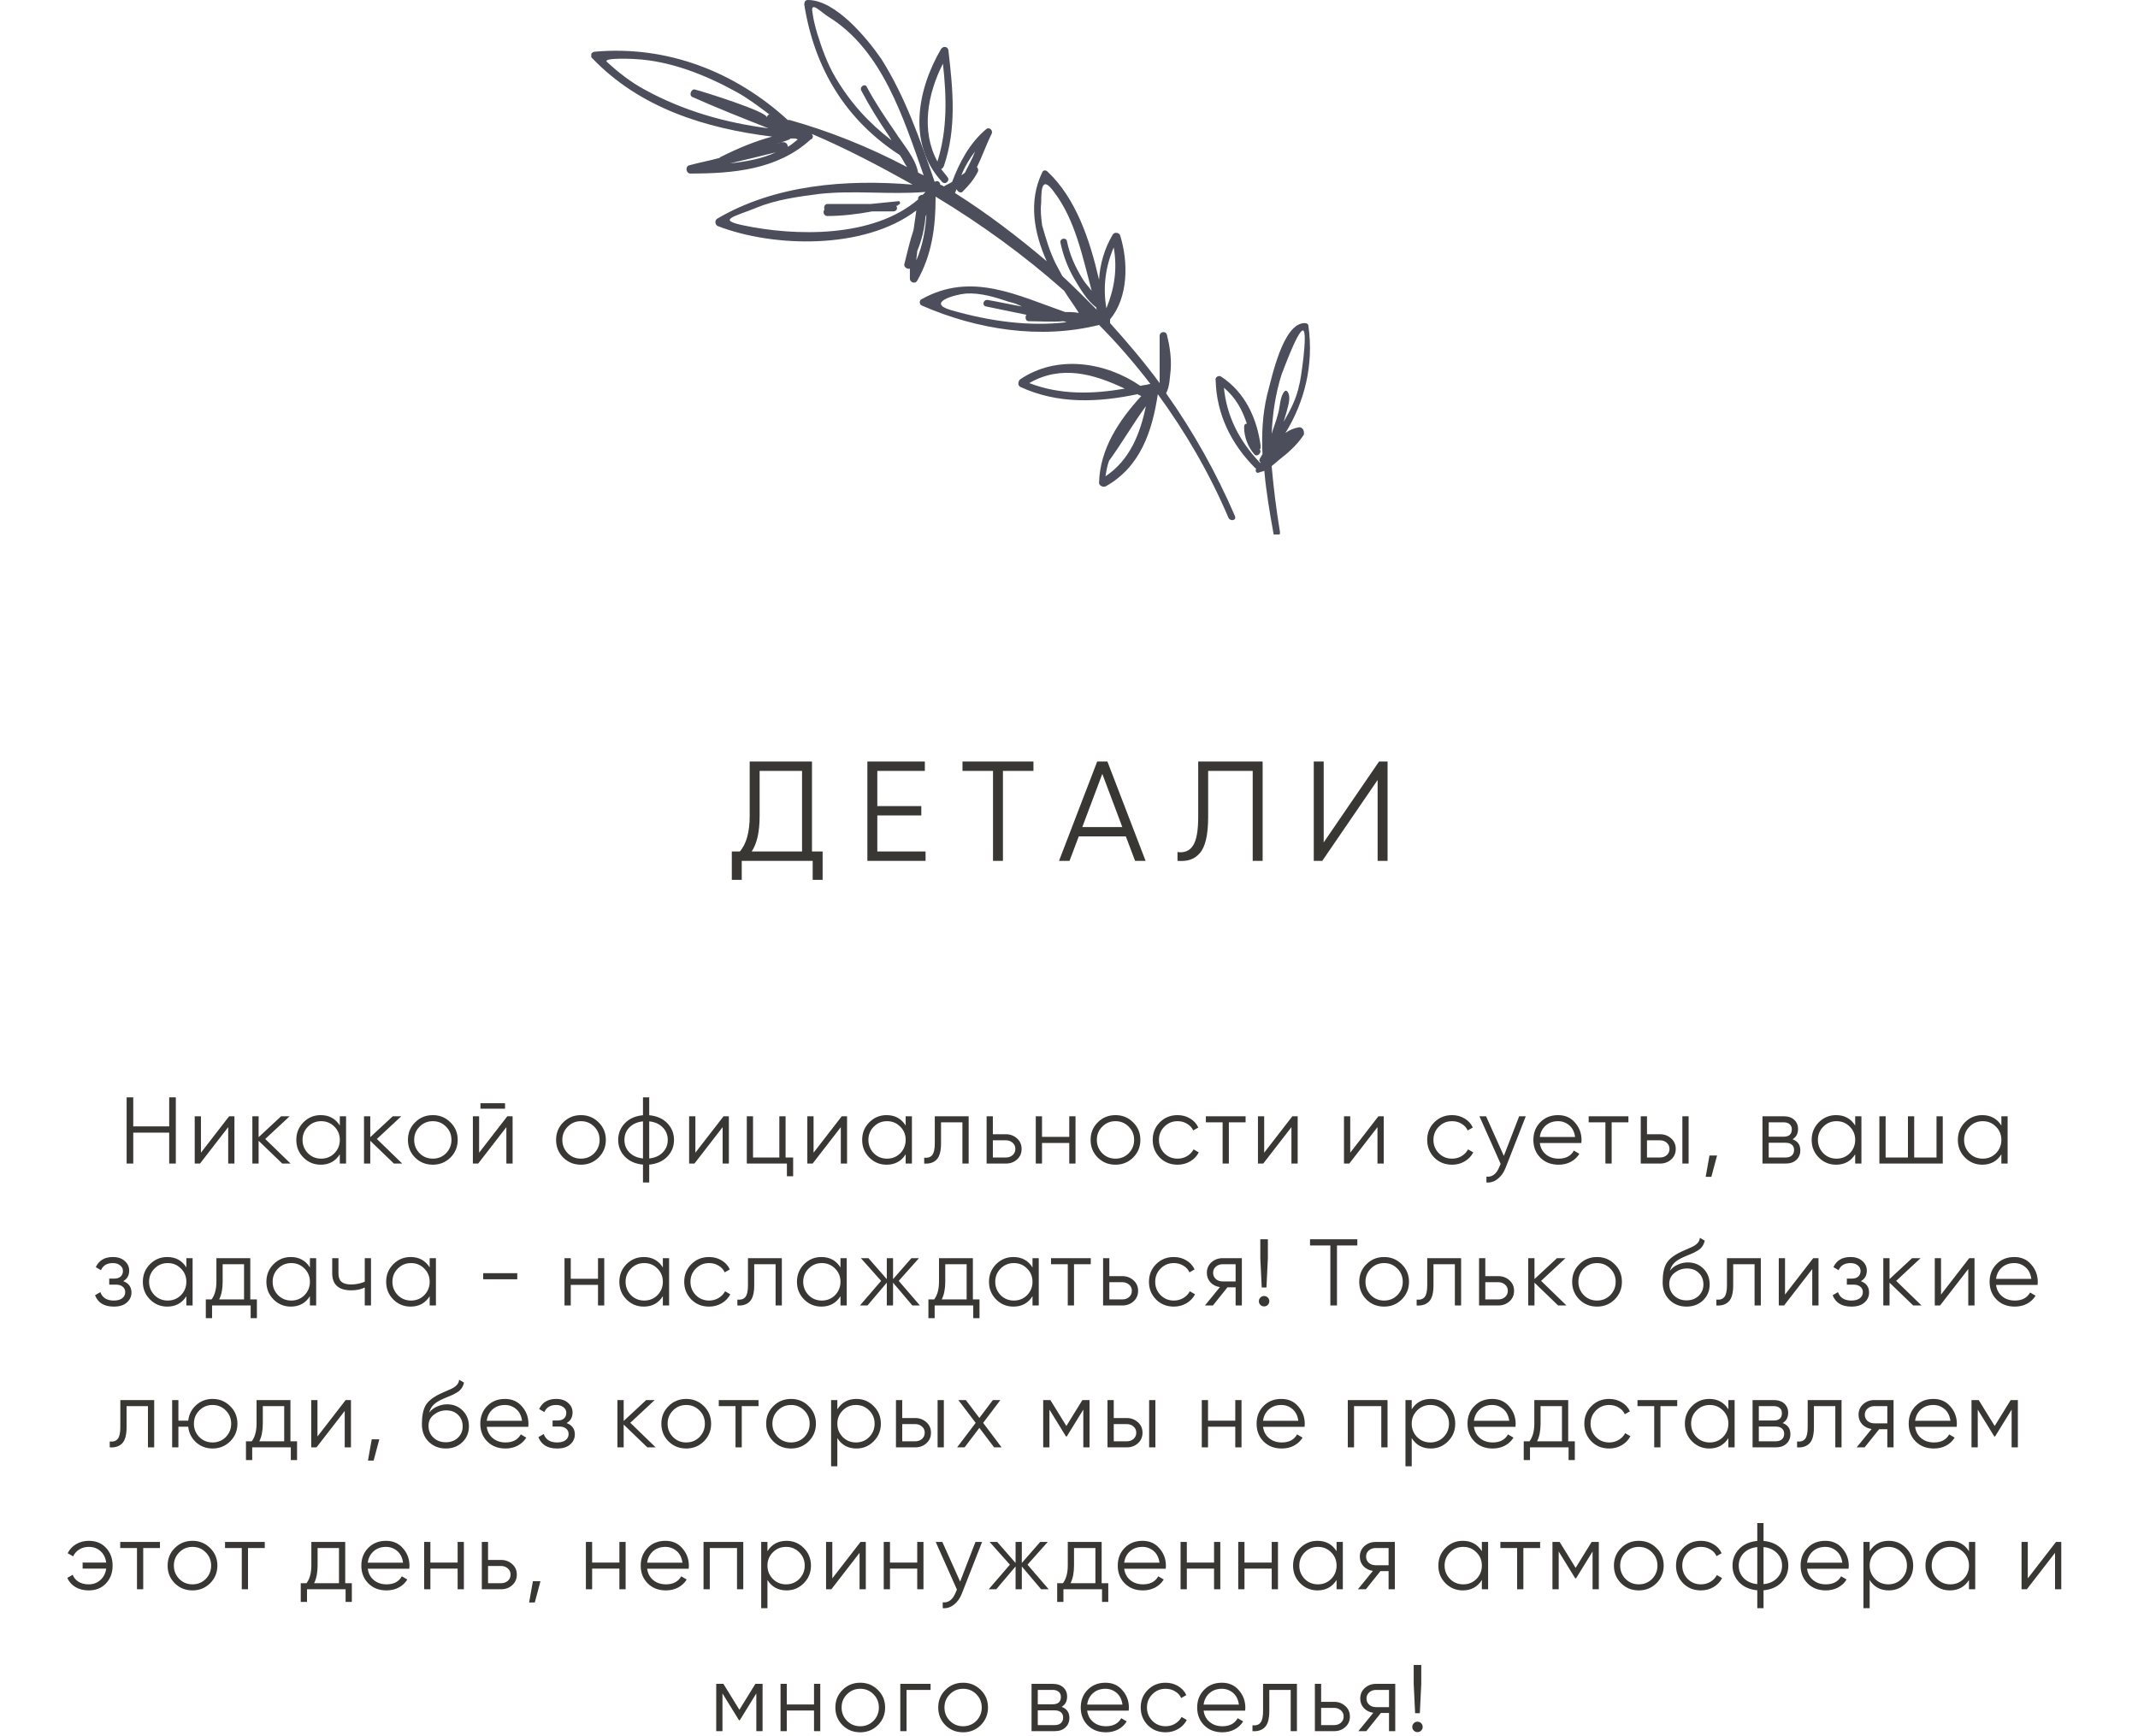 <?xml version="1.0" encoding="UTF-8"?> <svg xmlns="http://www.w3.org/2000/svg" width="452" height="367" viewBox="0 0 452 367" fill="none"><path d="M171.663 161V180.02H173.913V186.02H171.813V182H156.813V186.02H154.713V180.02H156.423C157.803 178.4 158.493 175.9 158.493 172.52V161H171.663ZM158.913 180.02H169.563V162.98H160.593V172.58C160.593 175.88 160.033 178.36 158.913 180.02ZM185.476 172.4V180.02H195.676V182H183.376V161H195.526V162.98H185.476V170.42H194.776V172.4H185.476ZM203.484 161H218.484V162.98H212.034V182H209.934V162.98H203.484V161ZM242.191 182H239.971L238.021 176.84H228.061L226.111 182H223.891L231.961 161H234.121L242.191 182ZM233.041 163.61L228.811 174.86H237.271L233.041 163.61ZM248.937 182V180.14C250.397 180.34 251.487 179.89 252.207 178.79C252.947 177.69 253.317 175.65 253.317 172.67V161H266.937V182H264.837V162.98H255.417V172.73C255.417 174.63 255.267 176.22 254.967 177.5C254.667 178.78 254.217 179.75 253.617 180.41C253.037 181.07 252.367 181.52 251.607 181.76C250.867 182 249.977 182.08 248.937 182ZM293.347 182H291.247V164.9L279.547 182H277.747V161H279.847V178.1L291.547 161H293.347V182Z" fill="#383734"></path><path d="M35.77 238.14V232H37.17V246H35.77V239.46H28.17V246H26.77V232H28.17V238.14H35.77ZM42.484 243.7L48.444 236H49.564V246H48.244V238.3L42.284 246H41.164V236H42.484V243.7ZM56.075 240.8L61.435 246H59.675L54.675 241.18V246H53.355V236H54.675V240.42L59.435 236H61.235L56.075 240.8ZM71.842 237.96V236H73.162V246H71.842V244.04C70.922 245.507 69.575 246.24 67.802 246.24C66.375 246.24 65.155 245.733 64.142 244.72C63.142 243.707 62.642 242.467 62.642 241C62.642 239.533 63.142 238.293 64.142 237.28C65.155 236.267 66.375 235.76 67.802 235.76C69.575 235.76 70.922 236.493 71.842 237.96ZM65.102 243.82C65.862 244.58 66.795 244.96 67.902 244.96C69.008 244.96 69.942 244.58 70.702 243.82C71.462 243.033 71.842 242.093 71.842 241C71.842 239.893 71.462 238.96 70.702 238.2C69.942 237.427 69.008 237.04 67.902 237.04C66.795 237.04 65.862 237.427 65.102 238.2C64.342 238.96 63.962 239.893 63.962 241C63.962 242.093 64.342 243.033 65.102 243.82ZM79.677 240.8L85.037 246H83.277L78.277 241.18V246H76.957V236H78.277V240.42L83.037 236H84.837L79.677 240.8ZM95.223 244.74C94.197 245.74 92.957 246.24 91.503 246.24C90.023 246.24 88.777 245.74 87.763 244.74C86.75 243.727 86.243 242.48 86.243 241C86.243 239.52 86.75 238.28 87.763 237.28C88.777 236.267 90.023 235.76 91.503 235.76C92.97 235.76 94.21 236.267 95.223 237.28C96.25 238.28 96.763 239.52 96.763 241C96.763 242.467 96.25 243.713 95.223 244.74ZM88.703 243.82C89.463 244.58 90.397 244.96 91.503 244.96C92.61 244.96 93.543 244.58 94.303 243.82C95.063 243.033 95.443 242.093 95.443 241C95.443 239.893 95.063 238.96 94.303 238.2C93.543 237.427 92.61 237.04 91.503 237.04C90.397 237.04 89.463 237.427 88.703 238.2C87.943 238.96 87.563 239.893 87.563 241C87.563 242.093 87.943 243.033 88.703 243.82ZM106.772 234.4H101.572V233.24H106.772V234.4ZM101.292 243.7L107.252 236H108.372V246H107.052V238.3L101.092 246H99.972V236H101.292V243.7ZM126.544 244.74C125.517 245.74 124.277 246.24 122.824 246.24C121.344 246.24 120.097 245.74 119.084 244.74C118.07 243.727 117.564 242.48 117.564 241C117.564 239.52 118.07 238.28 119.084 237.28C120.097 236.267 121.344 235.76 122.824 235.76C124.29 235.76 125.53 236.267 126.544 237.28C127.57 238.28 128.084 239.52 128.084 241C128.084 242.467 127.57 243.713 126.544 244.74ZM120.024 243.82C120.784 244.58 121.717 244.96 122.824 244.96C123.93 244.96 124.864 244.58 125.624 243.82C126.384 243.033 126.764 242.093 126.764 241C126.764 239.893 126.384 238.96 125.624 238.2C124.864 237.427 123.93 237.04 122.824 237.04C121.717 237.04 120.784 237.427 120.024 238.2C119.264 238.96 118.884 239.893 118.884 241C118.884 242.093 119.264 243.033 120.024 243.82ZM137.253 246.22V250H135.933V246.22C134.346 246.073 133.079 245.52 132.133 244.56C131.173 243.573 130.693 242.387 130.693 241C130.693 239.613 131.173 238.427 132.133 237.44C133.079 236.48 134.346 235.927 135.933 235.78V232H137.253V235.78C138.839 235.927 140.106 236.48 141.053 237.44C142.013 238.427 142.493 239.613 142.493 241C142.493 242.387 142.013 243.573 141.053 244.56C140.106 245.52 138.839 246.073 137.253 246.22ZM135.933 244.92V237.08C134.746 237.2 133.793 237.62 133.073 238.34C132.366 239.06 132.013 239.947 132.013 241C132.013 242.053 132.366 242.94 133.073 243.66C133.793 244.38 134.746 244.8 135.933 244.92ZM137.253 237.08V244.92C138.439 244.8 139.386 244.38 140.093 243.66C140.813 242.94 141.173 242.053 141.173 241C141.173 239.947 140.813 239.06 140.093 238.34C139.386 237.62 138.439 237.2 137.253 237.08ZM147.011 243.7L152.971 236H154.091V246H152.771V238.3L146.811 246H145.691V236H147.011V243.7ZM166.082 236V244.72H167.682V248.68H166.362V246H157.882V236H159.202V244.72H164.762V236H166.082ZM171.999 243.7L177.959 236H179.079V246H177.759V238.3L171.799 246H170.679V236H171.999V243.7ZM191.471 237.96V236H192.791V246H191.471V244.04C190.551 245.507 189.204 246.24 187.431 246.24C186.004 246.24 184.784 245.733 183.771 244.72C182.771 243.707 182.271 242.467 182.271 241C182.271 239.533 182.771 238.293 183.771 237.28C184.784 236.267 186.004 235.76 187.431 235.76C189.204 235.76 190.551 236.493 191.471 237.96ZM184.731 243.82C185.491 244.58 186.424 244.96 187.531 244.96C188.637 244.96 189.571 244.58 190.331 243.82C191.091 243.033 191.471 242.093 191.471 241C191.471 239.893 191.091 238.96 190.331 238.2C189.571 237.427 188.637 237.04 187.531 237.04C186.424 237.04 185.491 237.427 184.731 238.2C183.971 238.96 183.591 239.893 183.591 241C183.591 242.093 183.971 243.033 184.731 243.82ZM197.626 236H204.786V246H203.466V237.28H198.946V241.74C198.946 243.407 198.626 244.553 197.986 245.18C197.359 245.807 196.492 246.08 195.386 246V244.76C196.159 244.84 196.726 244.653 197.086 244.2C197.446 243.747 197.626 242.927 197.626 241.74V236ZM209.902 239.8H212.642C213.562 239.8 214.348 240.093 215.002 240.68C215.655 241.253 215.982 241.993 215.982 242.9C215.982 243.82 215.655 244.567 215.002 245.14C214.375 245.713 213.588 246 212.642 246H208.582V236H209.902V239.8ZM209.902 244.72H212.642C213.215 244.72 213.695 244.553 214.082 244.22C214.468 243.873 214.662 243.433 214.662 242.9C214.662 242.367 214.468 241.933 214.082 241.6C213.695 241.253 213.215 241.08 212.642 241.08H209.902V244.72ZM226.056 240.36V236H227.376V246H226.056V241.64H220.296V246H218.976V236H220.296V240.36H226.056ZM239.548 244.74C238.521 245.74 237.281 246.24 235.828 246.24C234.348 246.24 233.101 245.74 232.088 244.74C231.074 243.727 230.568 242.48 230.568 241C230.568 239.52 231.074 238.28 232.088 237.28C233.101 236.267 234.348 235.76 235.828 235.76C237.294 235.76 238.534 236.267 239.548 237.28C240.574 238.28 241.088 239.52 241.088 241C241.088 242.467 240.574 243.713 239.548 244.74ZM233.028 243.82C233.788 244.58 234.721 244.96 235.828 244.96C236.934 244.96 237.868 244.58 238.628 243.82C239.388 243.033 239.768 242.093 239.768 241C239.768 239.893 239.388 238.96 238.628 238.2C237.868 237.427 236.934 237.04 235.828 237.04C234.721 237.04 233.788 237.427 233.028 238.2C232.268 238.96 231.888 239.893 231.888 241C231.888 242.093 232.268 243.033 233.028 243.82ZM248.956 246.24C247.45 246.24 246.196 245.74 245.196 244.74C244.196 243.713 243.696 242.467 243.696 241C243.696 239.52 244.196 238.28 245.196 237.28C246.196 236.267 247.45 235.76 248.956 235.76C249.943 235.76 250.83 236 251.616 236.48C252.403 236.947 252.976 237.58 253.336 238.38L252.256 239C251.99 238.4 251.556 237.927 250.956 237.58C250.37 237.22 249.703 237.04 248.956 237.04C247.85 237.04 246.916 237.427 246.156 238.2C245.396 238.96 245.016 239.893 245.016 241C245.016 242.093 245.396 243.033 246.156 243.82C246.916 244.58 247.85 244.96 248.956 244.96C249.69 244.96 250.35 244.787 250.936 244.44C251.536 244.093 252.003 243.613 252.336 243L253.436 243.64C253.023 244.44 252.416 245.073 251.616 245.54C250.816 246.007 249.93 246.24 248.956 246.24ZM254.936 236H263.336V237.28H259.796V246H258.476V237.28H254.936V236ZM267.265 243.7L273.225 236H274.345V246H273.025V238.3L267.065 246H265.945V236H267.265V243.7ZM285.456 243.7L291.416 236H292.536V246H291.216V238.3L285.256 246H284.136V236H285.456V243.7ZM306.988 246.24C305.481 246.24 304.228 245.74 303.228 244.74C302.228 243.713 301.728 242.467 301.728 241C301.728 239.52 302.228 238.28 303.228 237.28C304.228 236.267 305.481 235.76 306.988 235.76C307.974 235.76 308.861 236 309.648 236.48C310.434 236.947 311.008 237.58 311.368 238.38L310.288 239C310.021 238.4 309.588 237.927 308.988 237.58C308.401 237.22 307.734 237.04 306.988 237.04C305.881 237.04 304.948 237.427 304.188 238.2C303.428 238.96 303.048 239.893 303.048 241C303.048 242.093 303.428 243.033 304.188 243.82C304.948 244.58 305.881 244.96 306.988 244.96C307.721 244.96 308.381 244.787 308.968 244.44C309.568 244.093 310.034 243.613 310.368 243L311.468 243.64C311.054 244.44 310.448 245.073 309.648 245.54C308.848 246.007 307.961 246.24 306.988 246.24ZM317.932 244.38L321.172 236H322.572L318.292 246.92C317.892 247.933 317.332 248.713 316.612 249.26C315.906 249.82 315.119 250.067 314.252 250V248.76C315.452 248.907 316.366 248.213 316.992 246.68L317.252 246.06L312.772 236H314.172L317.932 244.38ZM329.397 235.76C330.89 235.76 332.084 236.287 332.977 237.34C333.897 238.38 334.357 239.613 334.357 241.04C334.357 241.107 334.344 241.313 334.317 241.66H325.537C325.67 242.66 326.097 243.46 326.817 244.06C327.537 244.66 328.437 244.96 329.517 244.96C331.037 244.96 332.11 244.393 332.737 243.26L333.897 243.94C333.457 244.66 332.85 245.227 332.077 245.64C331.317 246.04 330.457 246.24 329.497 246.24C327.924 246.24 326.644 245.747 325.657 244.76C324.67 243.773 324.177 242.52 324.177 241C324.177 239.493 324.664 238.247 325.637 237.26C326.61 236.26 327.864 235.76 329.397 235.76ZM329.397 237.04C328.357 237.04 327.484 237.347 326.777 237.96C326.084 238.573 325.67 239.38 325.537 240.38H332.997C332.85 239.313 332.444 238.493 331.777 237.92C331.084 237.333 330.29 237.04 329.397 237.04ZM335.866 236H344.266V237.28H340.726V246H339.406V237.28H335.866V236ZM348.195 239.8H350.935C351.855 239.8 352.641 240.093 353.295 240.68C353.948 241.253 354.275 241.993 354.275 242.9C354.275 243.82 353.948 244.567 353.295 245.14C352.668 245.713 351.881 246 350.935 246H346.875V236H348.195V239.8ZM355.675 246V236H356.995V246H355.675ZM348.195 244.72H350.935C351.508 244.72 351.988 244.553 352.375 244.22C352.761 243.873 352.955 243.433 352.955 242.9C352.955 242.367 352.761 241.933 352.375 241.6C351.988 241.253 351.508 241.08 350.935 241.08H348.195V244.72ZM361.404 244.3H363.004L361.804 248.8H360.604L361.404 244.3ZM378.969 240.86C380.062 241.26 380.609 242.04 380.609 243.2C380.609 244.027 380.329 244.7 379.769 245.22C379.222 245.74 378.456 246 377.469 246H372.609V236H377.069C378.029 236 378.776 236.247 379.309 236.74C379.856 237.233 380.129 237.88 380.129 238.68C380.129 239.68 379.742 240.407 378.969 240.86ZM377.069 237.28H373.929V240.32H377.069C378.229 240.32 378.809 239.8 378.809 238.76C378.809 238.293 378.656 237.933 378.349 237.68C378.056 237.413 377.629 237.28 377.069 237.28ZM373.929 244.72H377.469C378.056 244.72 378.502 244.58 378.809 244.3C379.129 244.02 379.289 243.627 379.289 243.12C379.289 242.64 379.129 242.267 378.809 242C378.502 241.733 378.056 241.6 377.469 241.6H373.929V244.72ZM392.209 237.96V236H393.529V246H392.209V244.04C391.289 245.507 389.942 246.24 388.169 246.24C386.742 246.24 385.522 245.733 384.509 244.72C383.509 243.707 383.009 242.467 383.009 241C383.009 239.533 383.509 238.293 384.509 237.28C385.522 236.267 386.742 235.76 388.169 235.76C389.942 235.76 391.289 236.493 392.209 237.96ZM385.469 243.82C386.229 244.58 387.162 244.96 388.269 244.96C389.376 244.96 390.309 244.58 391.069 243.82C391.829 243.033 392.209 242.093 392.209 241C392.209 239.893 391.829 238.96 391.069 238.2C390.309 237.427 389.376 237.04 388.269 237.04C387.162 237.04 386.229 237.427 385.469 238.2C384.709 238.96 384.329 239.893 384.329 241C384.329 242.093 384.709 243.033 385.469 243.82ZM409.404 244.72V236H410.724V246H397.324V236H398.644V244.72H403.364V236H404.684V244.72H409.404ZM423.115 237.96V236H424.435V246H423.115V244.04C422.195 245.507 420.849 246.24 419.075 246.24C417.649 246.24 416.429 245.733 415.415 244.72C414.415 243.707 413.915 242.467 413.915 241C413.915 239.533 414.415 238.293 415.415 237.28C416.429 236.267 417.649 235.76 419.075 235.76C420.849 235.76 422.195 236.493 423.115 237.96ZM416.375 243.82C417.135 244.58 418.069 244.96 419.175 244.96C420.282 244.96 421.215 244.58 421.975 243.82C422.735 243.033 423.115 242.093 423.115 241C423.115 239.893 422.735 238.96 421.975 238.2C421.215 237.427 420.282 237.04 419.175 237.04C418.069 237.04 417.135 237.427 416.375 238.2C415.615 238.96 415.235 239.893 415.235 241C415.235 242.093 415.615 243.033 416.375 243.82ZM26.052 270.86C27.212 271.3 27.792 272.1 27.792 273.26C27.792 274.1 27.465 274.807 26.812 275.38C26.186 275.953 25.265 276.24 24.052 276.24C22.026 276.24 20.706 275.44 20.092 273.84L21.212 273.18C21.639 274.367 22.585 274.96 24.052 274.96C24.812 274.96 25.405 274.8 25.832 274.48C26.259 274.147 26.472 273.713 26.472 273.18C26.472 272.7 26.299 272.32 25.952 272.04C25.605 271.747 25.139 271.6 24.552 271.6H23.092V270.32H24.152C24.726 270.32 25.172 270.18 25.492 269.9C25.826 269.607 25.992 269.207 25.992 268.7C25.992 268.22 25.792 267.827 25.392 267.52C25.006 267.2 24.492 267.04 23.852 267.04C22.612 267.04 21.779 267.54 21.352 268.54L20.252 267.9C20.919 266.473 22.119 265.76 23.852 265.76C24.919 265.76 25.759 266.04 26.372 266.6C26.999 267.147 27.312 267.82 27.312 268.62C27.312 269.647 26.892 270.393 26.052 270.86ZM39.398 267.96V266H40.718V276H39.398V274.04C38.478 275.507 37.132 276.24 35.358 276.24C33.932 276.24 32.712 275.733 31.698 274.72C30.698 273.707 30.198 272.467 30.198 271C30.198 269.533 30.698 268.293 31.698 267.28C32.712 266.267 33.932 265.76 35.358 265.76C37.132 265.76 38.478 266.493 39.398 267.96ZM32.658 273.82C33.418 274.58 34.352 274.96 35.458 274.96C36.565 274.96 37.498 274.58 38.258 273.82C39.018 273.033 39.398 272.093 39.398 271C39.398 269.893 39.018 268.96 38.258 268.2C37.498 267.427 36.565 267.04 35.458 267.04C34.352 267.04 33.418 267.427 32.658 268.2C31.898 268.96 31.518 269.893 31.518 271C31.518 272.093 31.898 273.033 32.658 273.82ZM52.913 266V274.72H54.313V278.68H52.993V276H44.833V278.68H43.513V274.72H44.733C45.413 273.813 45.753 272.553 45.753 270.94V266H52.913ZM46.333 274.72H51.593V267.28H47.073V270.94C47.073 272.487 46.827 273.747 46.333 274.72ZM65.519 267.96V266H66.84V276H65.519V274.04C64.6 275.507 63.253 276.24 61.48 276.24C60.053 276.24 58.833 275.733 57.819 274.72C56.819 273.707 56.319 272.467 56.319 271C56.319 269.533 56.819 268.293 57.819 267.28C58.833 266.267 60.053 265.76 61.48 265.76C63.253 265.76 64.6 266.493 65.519 267.96ZM58.779 273.82C59.539 274.58 60.473 274.96 61.58 274.96C62.686 274.96 63.62 274.58 64.379 273.82C65.139 273.033 65.519 272.093 65.519 271C65.519 269.893 65.139 268.96 64.379 268.2C63.62 267.427 62.686 267.04 61.58 267.04C60.473 267.04 59.539 267.427 58.779 268.2C58.02 268.96 57.639 269.893 57.639 271C57.639 272.093 58.02 273.033 58.779 273.82ZM77.114 270.98V266H78.434V276H77.114V272.2C76.341 272.6 75.388 272.8 74.254 272.8C72.934 272.8 71.934 272.5 71.254 271.9C70.574 271.287 70.234 270.387 70.234 269.2V266H71.554V269.2C71.554 270.027 71.768 270.627 72.194 271C72.634 271.373 73.308 271.56 74.214 271.56C75.228 271.56 76.194 271.367 77.114 270.98ZM90.84 267.96V266H92.16V276H90.84V274.04C89.92 275.507 88.573 276.24 86.8 276.24C85.373 276.24 84.153 275.733 83.14 274.72C82.14 273.707 81.64 272.467 81.64 271C81.64 269.533 82.14 268.293 83.14 267.28C84.153 266.267 85.373 265.76 86.8 265.76C88.573 265.76 89.92 266.493 90.84 267.96ZM84.1 273.82C84.86 274.58 85.793 274.96 86.9 274.96C88.007 274.96 88.94 274.58 89.7 273.82C90.46 273.033 90.84 272.093 90.84 271C90.84 269.893 90.46 268.96 89.7 268.2C88.94 267.427 88.007 267.04 86.9 267.04C85.793 267.04 84.86 267.427 84.1 268.2C83.34 268.96 82.96 269.893 82.96 271C82.96 272.093 83.34 273.033 84.1 273.82ZM109.355 270.46H102.155V269.18H109.355V270.46ZM126.425 270.36V266H127.745V276H126.425V271.64H120.665V276H119.345V266H120.665V270.36H126.425ZM140.137 267.96V266H141.457V276H140.137V274.04C139.217 275.507 137.87 276.24 136.097 276.24C134.67 276.24 133.45 275.733 132.437 274.72C131.437 273.707 130.937 272.467 130.937 271C130.937 269.533 131.437 268.293 132.437 267.28C133.45 266.267 134.67 265.76 136.097 265.76C137.87 265.76 139.217 266.493 140.137 267.96ZM133.397 273.82C134.157 274.58 135.09 274.96 136.197 274.96C137.303 274.96 138.237 274.58 138.997 273.82C139.757 273.033 140.137 272.093 140.137 271C140.137 269.893 139.757 268.96 138.997 268.2C138.237 267.427 137.303 267.04 136.197 267.04C135.09 267.04 134.157 267.427 133.397 268.2C132.637 268.96 132.257 269.893 132.257 271C132.257 272.093 132.637 273.033 133.397 273.82ZM149.912 276.24C148.405 276.24 147.152 275.74 146.152 274.74C145.152 273.713 144.652 272.467 144.652 271C144.652 269.52 145.152 268.28 146.152 267.28C147.152 266.267 148.405 265.76 149.912 265.76C150.898 265.76 151.785 266 152.572 266.48C153.358 266.947 153.932 267.58 154.292 268.38L153.212 269C152.945 268.4 152.512 267.927 151.912 267.58C151.325 267.22 150.658 267.04 149.912 267.04C148.805 267.04 147.872 267.427 147.112 268.2C146.352 268.96 145.972 269.893 145.972 271C145.972 272.093 146.352 273.033 147.112 273.82C147.872 274.58 148.805 274.96 149.912 274.96C150.645 274.96 151.305 274.787 151.892 274.44C152.492 274.093 152.958 273.613 153.292 273L154.392 273.64C153.978 274.44 153.372 275.073 152.572 275.54C151.772 276.007 150.885 276.24 149.912 276.24ZM158.131 266H165.291V276H163.971V267.28H159.451V271.74C159.451 273.407 159.131 274.553 158.491 275.18C157.865 275.807 156.998 276.08 155.891 276V274.76C156.665 274.84 157.231 274.653 157.591 274.2C157.951 273.747 158.131 272.927 158.131 271.74V266ZM177.688 267.96V266H179.008V276H177.688V274.04C176.768 275.507 175.421 276.24 173.648 276.24C172.221 276.24 171.001 275.733 169.988 274.72C168.988 273.707 168.488 272.467 168.488 271C168.488 269.533 168.988 268.293 169.988 267.28C171.001 266.267 172.221 265.76 173.648 265.76C175.421 265.76 176.768 266.493 177.688 267.96ZM170.948 273.82C171.708 274.58 172.641 274.96 173.748 274.96C174.854 274.96 175.788 274.58 176.548 273.82C177.308 273.033 177.688 272.093 177.688 271C177.688 269.893 177.308 268.96 176.548 268.2C175.788 267.427 174.854 267.04 173.748 267.04C172.641 267.04 171.708 267.427 170.948 268.2C170.188 268.96 169.808 269.893 169.808 271C169.808 272.093 170.188 273.033 170.948 273.82ZM190.002 270.8L194.482 276H192.882L188.802 271.18V276H187.482V271.18L183.402 276H181.802L186.282 270.8L182.002 266H183.602L187.482 270.44V266H188.802V270.44L192.682 266H194.282L190.002 270.8ZM205.679 266V274.72H207.079V278.68H205.759V276H197.599V278.68H196.279V274.72H197.499C198.179 273.813 198.519 272.553 198.519 270.94V266H205.679ZM199.099 274.72H204.359V267.28H199.839V270.94C199.839 272.487 199.592 273.747 199.099 274.72ZM218.285 267.96V266H219.605V276H218.285V274.04C217.365 275.507 216.018 276.24 214.245 276.24C212.818 276.24 211.598 275.733 210.585 274.72C209.585 273.707 209.085 272.467 209.085 271C209.085 269.533 209.585 268.293 210.585 267.28C211.598 266.267 212.818 265.76 214.245 265.76C216.018 265.76 217.365 266.493 218.285 267.96ZM211.545 273.82C212.305 274.58 213.238 274.96 214.345 274.96C215.452 274.96 216.385 274.58 217.145 273.82C217.905 273.033 218.285 272.093 218.285 271C218.285 269.893 217.905 268.96 217.145 268.2C216.385 267.427 215.452 267.04 214.345 267.04C213.238 267.04 212.305 267.427 211.545 268.2C210.785 268.96 210.405 269.893 210.405 271C210.405 272.093 210.785 273.033 211.545 273.82ZM222.2 266H230.6V267.28H227.06V276H225.74V267.28H222.2V266ZM234.529 269.8H237.269C238.189 269.8 238.975 270.093 239.629 270.68C240.282 271.253 240.609 271.993 240.609 272.9C240.609 273.82 240.282 274.567 239.629 275.14C239.002 275.713 238.215 276 237.269 276H233.209V266H234.529V269.8ZM234.529 274.72H237.269C237.842 274.72 238.322 274.553 238.709 274.22C239.095 273.873 239.289 273.433 239.289 272.9C239.289 272.367 239.095 271.933 238.709 271.6C238.322 271.253 237.842 271.08 237.269 271.08H234.529V274.72ZM248.165 276.24C246.659 276.24 245.405 275.74 244.405 274.74C243.405 273.713 242.905 272.467 242.905 271C242.905 269.52 243.405 268.28 244.405 267.28C245.405 266.267 246.659 265.76 248.165 265.76C249.152 265.76 250.039 266 250.825 266.48C251.612 266.947 252.185 267.58 252.545 268.38L251.465 269C251.199 268.4 250.765 267.927 250.165 267.58C249.579 267.22 248.912 267.04 248.165 267.04C247.059 267.04 246.125 267.427 245.365 268.2C244.605 268.96 244.225 269.893 244.225 271C244.225 272.093 244.605 273.033 245.365 273.82C246.125 274.58 247.059 274.96 248.165 274.96C248.899 274.96 249.559 274.787 250.145 274.44C250.745 274.093 251.212 273.613 251.545 273L252.645 273.64C252.232 274.44 251.625 275.073 250.825 275.54C250.025 276.007 249.139 276.24 248.165 276.24ZM258.485 266H262.545V276H261.225V272.16H259.505L256.425 276H254.745L257.905 272.12C257.092 272 256.425 271.667 255.905 271.12C255.399 270.56 255.145 269.887 255.145 269.1C255.145 268.207 255.465 267.467 256.105 266.88C256.772 266.293 257.565 266 258.485 266ZM258.485 270.92H261.225V267.28H258.485C257.912 267.28 257.432 267.453 257.045 267.8C256.659 268.133 256.465 268.567 256.465 269.1C256.465 269.633 256.659 270.073 257.045 270.42C257.432 270.753 257.912 270.92 258.485 270.92ZM267.745 272.2H266.745L266.445 266V262H268.045V266L267.745 272.2ZM268.345 275.1C268.345 275.407 268.239 275.667 268.025 275.88C267.812 276.093 267.552 276.2 267.245 276.2C266.939 276.2 266.679 276.093 266.465 275.88C266.252 275.667 266.145 275.407 266.145 275.1C266.145 274.793 266.252 274.533 266.465 274.32C266.679 274.107 266.939 274 267.245 274C267.552 274 267.812 274.107 268.025 274.32C268.239 274.533 268.345 274.793 268.345 275.1ZM276.955 262H286.955V263.32H282.655V276H281.255V263.32H276.955V262ZM296.339 274.74C295.312 275.74 294.072 276.24 292.619 276.24C291.139 276.24 289.892 275.74 288.879 274.74C287.865 273.727 287.359 272.48 287.359 271C287.359 269.52 287.865 268.28 288.879 267.28C289.892 266.267 291.139 265.76 292.619 265.76C294.085 265.76 295.325 266.267 296.339 267.28C297.365 268.28 297.879 269.52 297.879 271C297.879 272.467 297.365 273.713 296.339 274.74ZM289.819 273.82C290.579 274.58 291.512 274.96 292.619 274.96C293.725 274.96 294.659 274.58 295.419 273.82C296.179 273.033 296.559 272.093 296.559 271C296.559 269.893 296.179 268.96 295.419 268.2C294.659 267.427 293.725 267.04 292.619 267.04C291.512 267.04 290.579 267.427 289.819 268.2C289.059 268.96 288.679 269.893 288.679 271C288.679 272.093 289.059 273.033 289.819 273.82ZM301.737 266H308.897V276H307.577V267.28H303.057V271.74C303.057 273.407 302.737 274.553 302.097 275.18C301.47 275.807 300.604 276.08 299.497 276V274.76C300.27 274.84 300.837 274.653 301.197 274.2C301.557 273.747 301.737 272.927 301.737 271.74V266ZM314.013 269.8H316.753C317.673 269.8 318.46 270.093 319.113 270.68C319.766 271.253 320.093 271.993 320.093 272.9C320.093 273.82 319.766 274.567 319.113 275.14C318.486 275.713 317.7 276 316.753 276H312.693V266H314.013V269.8ZM314.013 274.72H316.753C317.326 274.72 317.806 274.553 318.193 274.22C318.58 273.873 318.773 273.433 318.773 272.9C318.773 272.367 318.58 271.933 318.193 271.6C317.806 271.253 317.326 271.08 316.753 271.08H314.013V274.72ZM325.808 270.8L331.168 276H329.408L324.408 271.18V276H323.088V266H324.408V270.42L329.168 266H330.968L325.808 270.8ZM341.354 274.74C340.328 275.74 339.088 276.24 337.634 276.24C336.154 276.24 334.908 275.74 333.894 274.74C332.881 273.727 332.374 272.48 332.374 271C332.374 269.52 332.881 268.28 333.894 267.28C334.908 266.267 336.154 265.76 337.634 265.76C339.101 265.76 340.341 266.267 341.354 267.28C342.381 268.28 342.894 269.52 342.894 271C342.894 272.467 342.381 273.713 341.354 274.74ZM334.834 273.82C335.594 274.58 336.528 274.96 337.634 274.96C338.741 274.96 339.674 274.58 340.434 273.82C341.194 273.033 341.574 272.093 341.574 271C341.574 269.893 341.194 268.96 340.434 268.2C339.674 267.427 338.741 267.04 337.634 267.04C336.528 267.04 335.594 267.427 334.834 268.2C334.074 268.96 333.694 269.893 333.694 271C333.694 272.093 334.074 273.033 334.834 273.82ZM356.543 276.24C355.116 276.24 353.916 275.767 352.943 274.82C351.983 273.86 351.503 272.62 351.503 271.1C351.503 269.393 351.756 268.087 352.263 267.18C352.77 266.26 353.796 265.427 355.343 264.68C355.836 264.453 356.223 264.28 356.503 264.16C356.97 263.973 357.336 263.813 357.603 263.68C358.763 263.147 359.35 262.487 359.363 261.7L360.403 262.3C360.336 262.633 360.23 262.933 360.083 263.2C359.91 263.493 359.736 263.727 359.563 263.9C359.403 264.073 359.15 264.26 358.803 264.46C358.576 264.593 358.303 264.74 357.983 264.9L356.983 265.32L356.043 265.72C355.123 266.12 354.436 266.54 353.983 266.98C353.543 267.407 353.23 267.967 353.043 268.66C353.47 268.087 354.03 267.653 354.723 267.36C355.416 267.053 356.116 266.9 356.823 266.9C358.156 266.9 359.256 267.34 360.123 268.22C361.003 269.087 361.443 270.2 361.443 271.56C361.443 272.907 360.976 274.027 360.043 274.92C359.123 275.8 357.956 276.24 356.543 276.24ZM353.943 273.94C354.636 274.593 355.503 274.92 356.543 274.92C357.583 274.92 358.436 274.607 359.103 273.98C359.783 273.34 360.123 272.533 360.123 271.56C360.123 270.573 359.803 269.767 359.163 269.14C358.536 268.5 357.696 268.18 356.643 268.18C355.696 268.18 354.836 268.48 354.063 269.08C353.29 269.653 352.903 270.44 352.903 271.44C352.903 272.453 353.25 273.287 353.943 273.94ZM365.1 266H372.26V276H370.94V267.28H366.42V271.74C366.42 273.407 366.1 274.553 365.46 275.18C364.833 275.807 363.967 276.08 362.86 276V274.76C363.633 274.84 364.2 274.653 364.56 274.2C364.92 273.747 365.1 272.927 365.1 271.74V266ZM377.376 273.7L383.336 266H384.456V276H383.136V268.3L377.176 276H376.056V266H377.376V273.7ZM393.408 270.86C394.568 271.3 395.148 272.1 395.148 273.26C395.148 274.1 394.821 274.807 394.168 275.38C393.541 275.953 392.621 276.24 391.408 276.24C389.381 276.24 388.061 275.44 387.448 273.84L388.568 273.18C388.994 274.367 389.941 274.96 391.408 274.96C392.168 274.96 392.761 274.8 393.188 274.48C393.614 274.147 393.828 273.713 393.828 273.18C393.828 272.7 393.654 272.32 393.308 272.04C392.961 271.747 392.494 271.6 391.908 271.6H390.448V270.32H391.508C392.081 270.32 392.528 270.18 392.848 269.9C393.181 269.607 393.348 269.207 393.348 268.7C393.348 268.22 393.148 267.827 392.748 267.52C392.361 267.2 391.848 267.04 391.208 267.04C389.968 267.04 389.134 267.54 388.708 268.54L387.608 267.9C388.274 266.473 389.474 265.76 391.208 265.76C392.274 265.76 393.114 266.04 393.728 266.6C394.354 267.147 394.668 267.82 394.668 268.62C394.668 269.647 394.248 270.393 393.408 270.86ZM400.874 270.8L406.234 276H404.474L399.474 271.18V276H398.154V266H399.474V270.42L404.234 266H406.034L400.874 270.8ZM410.357 273.7L416.317 266H417.437V276H416.117V268.3L410.157 276H409.037V266H410.357V273.7ZM425.848 265.76C427.341 265.76 428.535 266.287 429.428 267.34C430.348 268.38 430.808 269.613 430.808 271.04C430.808 271.107 430.795 271.313 430.768 271.66H421.988C422.121 272.66 422.548 273.46 423.268 274.06C423.988 274.66 424.888 274.96 425.968 274.96C427.488 274.96 428.561 274.393 429.188 273.26L430.348 273.94C429.908 274.66 429.301 275.227 428.528 275.64C427.768 276.04 426.908 276.24 425.948 276.24C424.375 276.24 423.095 275.747 422.108 274.76C421.121 273.773 420.628 272.52 420.628 271C420.628 269.493 421.115 268.247 422.088 267.26C423.061 266.26 424.315 265.76 425.848 265.76ZM425.848 267.04C424.808 267.04 423.935 267.347 423.228 267.96C422.535 268.573 422.121 269.38 421.988 270.38H429.448C429.301 269.313 428.895 268.493 428.228 267.92C427.535 267.333 426.741 267.04 425.848 267.04ZM25.44 296H32.6V306H31.28V297.28H26.76V301.74C26.76 303.407 26.44 304.553 25.8 305.18C25.173 305.807 24.307 306.08 23.2 306V304.76C23.973 304.84 24.54 304.653 24.9 304.2C25.26 303.747 25.44 302.927 25.44 301.74V296ZM44.936 295.76C46.403 295.76 47.643 296.267 48.656 297.28C49.683 298.28 50.196 299.52 50.196 301C50.196 302.467 49.683 303.713 48.656 304.74C47.629 305.74 46.389 306.24 44.936 306.24C43.603 306.24 42.443 305.807 41.456 304.94C40.483 304.047 39.929 302.947 39.796 301.64H37.716V306H36.396V296H37.716V300.36H39.796C39.943 299.04 40.496 297.947 41.456 297.08C42.429 296.2 43.589 295.76 44.936 295.76ZM42.136 303.82C42.896 304.58 43.829 304.96 44.936 304.96C46.043 304.96 46.976 304.58 47.736 303.82C48.496 303.033 48.876 302.093 48.876 301C48.876 299.893 48.496 298.96 47.736 298.2C46.976 297.427 46.043 297.04 44.936 297.04C43.829 297.04 42.896 297.427 42.136 298.2C41.376 298.96 40.996 299.893 40.996 301C40.996 302.093 41.376 303.033 42.136 303.82ZM61.402 296V304.72H62.802V308.68H61.482V306H53.322V308.68H52.002V304.72H53.222C53.902 303.813 54.242 302.553 54.242 300.94V296H61.402ZM54.822 304.72H60.082V297.28H55.562V300.94C55.562 302.487 55.315 303.747 54.822 304.72ZM67.118 303.7L73.078 296H74.198V306H72.878V298.3L66.918 306H65.798V296H67.118V303.7ZM78.59 304.3H80.19L78.99 308.8H77.79L78.59 304.3ZM94.234 306.24C92.808 306.24 91.608 305.767 90.635 304.82C89.674 303.86 89.195 302.62 89.195 301.1C89.195 299.393 89.448 298.087 89.954 297.18C90.461 296.26 91.488 295.427 93.034 294.68C93.528 294.453 93.915 294.28 94.195 294.16C94.661 293.973 95.028 293.813 95.294 293.68C96.454 293.147 97.041 292.487 97.055 291.7L98.094 292.3C98.028 292.633 97.921 292.933 97.775 293.2C97.601 293.493 97.428 293.727 97.254 293.9C97.094 294.073 96.841 294.26 96.495 294.46C96.268 294.593 95.995 294.74 95.674 294.9L94.674 295.32L93.734 295.72C92.814 296.12 92.128 296.54 91.674 296.98C91.234 297.407 90.921 297.967 90.734 298.66C91.161 298.087 91.721 297.653 92.415 297.36C93.108 297.053 93.808 296.9 94.514 296.9C95.848 296.9 96.948 297.34 97.814 298.22C98.695 299.087 99.135 300.2 99.135 301.56C99.135 302.907 98.668 304.027 97.734 304.92C96.814 305.8 95.648 306.24 94.234 306.24ZM91.635 303.94C92.328 304.593 93.195 304.92 94.234 304.92C95.275 304.92 96.128 304.607 96.794 303.98C97.475 303.34 97.814 302.533 97.814 301.56C97.814 300.573 97.495 299.767 96.855 299.14C96.228 298.5 95.388 298.18 94.335 298.18C93.388 298.18 92.528 298.48 91.754 299.08C90.981 299.653 90.594 300.44 90.594 301.44C90.594 302.453 90.941 303.287 91.635 303.94ZM106.762 295.76C108.256 295.76 109.449 296.287 110.342 297.34C111.262 298.38 111.722 299.613 111.722 301.04C111.722 301.107 111.709 301.313 111.682 301.66H102.902C103.036 302.66 103.462 303.46 104.182 304.06C104.902 304.66 105.802 304.96 106.882 304.96C108.402 304.96 109.476 304.393 110.102 303.26L111.262 303.94C110.822 304.66 110.216 305.227 109.442 305.64C108.682 306.04 107.822 306.24 106.862 306.24C105.289 306.24 104.009 305.747 103.022 304.76C102.036 303.773 101.542 302.52 101.542 301C101.542 299.493 102.029 298.247 103.002 297.26C103.976 296.26 105.229 295.76 106.762 295.76ZM106.762 297.04C105.722 297.04 104.849 297.347 104.142 297.96C103.449 298.573 103.036 299.38 102.902 300.38H110.362C110.216 299.313 109.809 298.493 109.142 297.92C108.449 297.333 107.656 297.04 106.762 297.04ZM119.787 300.86C120.947 301.3 121.527 302.1 121.527 303.26C121.527 304.1 121.2 304.807 120.547 305.38C119.92 305.953 119 306.24 117.787 306.24C115.76 306.24 114.44 305.44 113.827 303.84L114.947 303.18C115.373 304.367 116.32 304.96 117.787 304.96C118.547 304.96 119.14 304.8 119.567 304.48C119.993 304.147 120.207 303.713 120.207 303.18C120.207 302.7 120.033 302.32 119.687 302.04C119.34 301.747 118.873 301.6 118.287 301.6H116.827V300.32H117.887C118.46 300.32 118.907 300.18 119.227 299.9C119.56 299.607 119.727 299.207 119.727 298.7C119.727 298.22 119.527 297.827 119.127 297.52C118.74 297.2 118.227 297.04 117.587 297.04C116.347 297.04 115.513 297.54 115.087 298.54L113.987 297.9C114.653 296.473 115.853 295.76 117.587 295.76C118.653 295.76 119.493 296.04 120.107 296.6C120.733 297.147 121.047 297.82 121.047 298.62C121.047 299.647 120.627 300.393 119.787 300.86ZM133.253 300.8L138.613 306H136.853L131.853 301.18V306H130.533V296H131.853V300.42L136.613 296H138.413L133.253 300.8ZM148.8 304.74C147.773 305.74 146.533 306.24 145.08 306.24C143.6 306.24 142.353 305.74 141.34 304.74C140.326 303.727 139.82 302.48 139.82 301C139.82 299.52 140.326 298.28 141.34 297.28C142.353 296.267 143.6 295.76 145.08 295.76C146.546 295.76 147.786 296.267 148.8 297.28C149.826 298.28 150.34 299.52 150.34 301C150.34 302.467 149.826 303.713 148.8 304.74ZM142.28 303.82C143.04 304.58 143.973 304.96 145.08 304.96C146.186 304.96 147.12 304.58 147.88 303.82C148.64 303.033 149.02 302.093 149.02 301C149.02 299.893 148.64 298.96 147.88 298.2C147.12 297.427 146.186 297.04 145.08 297.04C143.973 297.04 143.04 297.427 142.28 298.2C141.52 298.96 141.14 299.893 141.14 301C141.14 302.093 141.52 303.033 142.28 303.82ZM151.958 296H160.358V297.28H156.818V306H155.498V297.28H151.958V296ZM170.956 304.74C169.929 305.74 168.689 306.24 167.236 306.24C165.756 306.24 164.509 305.74 163.496 304.74C162.482 303.727 161.976 302.48 161.976 301C161.976 299.52 162.482 298.28 163.496 297.28C164.509 296.267 165.756 295.76 167.236 295.76C168.702 295.76 169.942 296.267 170.956 297.28C171.982 298.28 172.496 299.52 172.496 301C172.496 302.467 171.982 303.713 170.956 304.74ZM164.436 303.82C165.196 304.58 166.129 304.96 167.236 304.96C168.342 304.96 169.276 304.58 170.036 303.82C170.796 303.033 171.176 302.093 171.176 301C171.176 299.893 170.796 298.96 170.036 298.2C169.276 297.427 168.342 297.04 167.236 297.04C166.129 297.04 165.196 297.427 164.436 298.2C163.676 298.96 163.296 299.893 163.296 301C163.296 302.093 163.676 303.033 164.436 303.82ZM181.065 295.76C182.491 295.76 183.705 296.267 184.705 297.28C185.718 298.293 186.225 299.533 186.225 301C186.225 302.467 185.718 303.707 184.705 304.72C183.705 305.733 182.491 306.24 181.065 306.24C179.291 306.24 177.945 305.507 177.025 304.04V310H175.705V296H177.025V297.96C177.945 296.493 179.291 295.76 181.065 295.76ZM178.165 303.82C178.925 304.58 179.858 304.96 180.965 304.96C182.071 304.96 183.005 304.58 183.765 303.82C184.525 303.033 184.905 302.093 184.905 301C184.905 299.893 184.525 298.96 183.765 298.2C183.005 297.427 182.071 297.04 180.965 297.04C179.858 297.04 178.925 297.427 178.165 298.2C177.405 298.96 177.025 299.893 177.025 301C177.025 302.093 177.405 303.033 178.165 303.82ZM190.74 299.8H193.48C194.4 299.8 195.186 300.093 195.84 300.68C196.493 301.253 196.82 301.993 196.82 302.9C196.82 303.82 196.493 304.567 195.84 305.14C195.213 305.713 194.426 306 193.48 306H189.42V296H190.74V299.8ZM198.22 306V296H199.54V306H198.22ZM190.74 304.72H193.48C194.053 304.72 194.533 304.553 194.92 304.22C195.306 303.873 195.5 303.433 195.5 302.9C195.5 302.367 195.306 301.933 194.92 301.6C194.533 301.253 194.053 301.08 193.48 301.08H190.74V304.72ZM207.849 300.82L211.749 306H210.169L207.049 301.88L203.929 306H202.349L206.269 300.82L202.609 296H204.189L207.049 299.78L209.909 296H211.489L207.849 300.82ZM228.825 296H230.345V306H229.025V298.02L225.525 303.7H225.365L221.865 298.02V306H220.545V296H222.065L225.445 301.48L228.825 296ZM235.462 299.8H238.202C239.122 299.8 239.909 300.093 240.562 300.68C241.216 301.253 241.542 301.993 241.542 302.9C241.542 303.82 241.216 304.567 240.562 305.14C239.936 305.713 239.149 306 238.202 306H234.142V296H235.462V299.8ZM242.942 306V296H244.262V306H242.942ZM235.462 304.72H238.202C238.776 304.72 239.256 304.553 239.642 304.22C240.029 303.873 240.222 303.433 240.222 302.9C240.222 302.367 240.029 301.933 239.642 301.6C239.256 301.253 238.776 301.08 238.202 301.08H235.462V304.72ZM261.152 300.36V296H262.472V306H261.152V301.64H255.392V306H254.072V296H255.392V300.36H261.152ZM270.883 295.76C272.377 295.76 273.57 296.287 274.463 297.34C275.383 298.38 275.843 299.613 275.843 301.04C275.843 301.107 275.83 301.313 275.803 301.66H267.023C267.157 302.66 267.583 303.46 268.303 304.06C269.023 304.66 269.923 304.96 271.003 304.96C272.523 304.96 273.597 304.393 274.223 303.26L275.383 303.94C274.943 304.66 274.337 305.227 273.563 305.64C272.803 306.04 271.943 306.24 270.983 306.24C269.41 306.24 268.13 305.747 267.143 304.76C266.157 303.773 265.663 302.52 265.663 301C265.663 299.493 266.15 298.247 267.123 297.26C268.097 296.26 269.35 295.76 270.883 295.76ZM270.883 297.04C269.843 297.04 268.97 297.347 268.263 297.96C267.57 298.573 267.157 299.38 267.023 300.38H274.483C274.337 299.313 273.93 298.493 273.263 297.92C272.57 297.333 271.777 297.04 270.883 297.04ZM284.943 296H293.343V306H292.023V297.28H286.263V306H284.943V296ZM302.494 295.76C303.921 295.76 305.134 296.267 306.134 297.28C307.148 298.293 307.654 299.533 307.654 301C307.654 302.467 307.148 303.707 306.134 304.72C305.134 305.733 303.921 306.24 302.494 306.24C300.721 306.24 299.374 305.507 298.454 304.04V310H297.134V296H298.454V297.96C299.374 296.493 300.721 295.76 302.494 295.76ZM299.594 303.82C300.354 304.58 301.288 304.96 302.394 304.96C303.501 304.96 304.434 304.58 305.194 303.82C305.954 303.033 306.334 302.093 306.334 301C306.334 299.893 305.954 298.96 305.194 298.2C304.434 297.427 303.501 297.04 302.394 297.04C301.288 297.04 300.354 297.427 299.594 298.2C298.834 298.96 298.454 299.893 298.454 301C298.454 302.093 298.834 303.033 299.594 303.82ZM315.469 295.76C316.963 295.76 318.156 296.287 319.049 297.34C319.969 298.38 320.429 299.613 320.429 301.04C320.429 301.107 320.416 301.313 320.389 301.66H311.609C311.743 302.66 312.169 303.46 312.889 304.06C313.609 304.66 314.509 304.96 315.589 304.96C317.109 304.96 318.183 304.393 318.809 303.26L319.969 303.94C319.529 304.66 318.923 305.227 318.149 305.64C317.389 306.04 316.529 306.24 315.569 306.24C313.996 306.24 312.716 305.747 311.729 304.76C310.743 303.773 310.249 302.52 310.249 301C310.249 299.493 310.736 298.247 311.709 297.26C312.683 296.26 313.936 295.76 315.469 295.76ZM315.469 297.04C314.429 297.04 313.556 297.347 312.849 297.96C312.156 298.573 311.743 299.38 311.609 300.38H319.069C318.923 299.313 318.516 298.493 317.849 297.92C317.156 297.333 316.363 297.04 315.469 297.04ZM331.538 296V304.72H332.938V308.68H331.618V306H323.458V308.68H322.138V304.72H323.358C324.038 303.813 324.378 302.553 324.378 300.94V296H331.538ZM324.958 304.72H330.218V297.28H325.698V300.94C325.698 302.487 325.452 303.747 324.958 304.72ZM340.205 306.24C338.698 306.24 337.445 305.74 336.445 304.74C335.445 303.713 334.945 302.467 334.945 301C334.945 299.52 335.445 298.28 336.445 297.28C337.445 296.267 338.698 295.76 340.205 295.76C341.191 295.76 342.078 296 342.865 296.48C343.651 296.947 344.225 297.58 344.585 298.38L343.505 299C343.238 298.4 342.805 297.927 342.205 297.58C341.618 297.22 340.951 297.04 340.205 297.04C339.098 297.04 338.165 297.427 337.405 298.2C336.645 298.96 336.265 299.893 336.265 301C336.265 302.093 336.645 303.033 337.405 303.82C338.165 304.58 339.098 304.96 340.205 304.96C340.938 304.96 341.598 304.787 342.185 304.44C342.785 304.093 343.251 303.613 343.585 303L344.685 303.64C344.271 304.44 343.665 305.073 342.865 305.54C342.065 306.007 341.178 306.24 340.205 306.24ZM346.184 296H354.584V297.28H351.044V306H349.724V297.28H346.184V296ZM365.402 297.96V296H366.722V306H365.402V304.04C364.482 305.507 363.136 306.24 361.362 306.24C359.936 306.24 358.716 305.733 357.702 304.72C356.702 303.707 356.202 302.467 356.202 301C356.202 299.533 356.702 298.293 357.702 297.28C358.716 296.267 359.936 295.76 361.362 295.76C363.136 295.76 364.482 296.493 365.402 297.96ZM358.662 303.82C359.422 304.58 360.356 304.96 361.462 304.96C362.569 304.96 363.502 304.58 364.262 303.82C365.022 303.033 365.402 302.093 365.402 301C365.402 299.893 365.022 298.96 364.262 298.2C363.502 297.427 362.569 297.04 361.462 297.04C360.356 297.04 359.422 297.427 358.662 298.2C357.902 298.96 357.522 299.893 357.522 301C357.522 302.093 357.902 303.033 358.662 303.82ZM376.877 300.86C377.971 301.26 378.517 302.04 378.517 303.2C378.517 304.027 378.237 304.7 377.677 305.22C377.131 305.74 376.364 306 375.377 306H370.517V296H374.977C375.937 296 376.684 296.247 377.217 296.74C377.764 297.233 378.037 297.88 378.037 298.68C378.037 299.68 377.651 300.407 376.877 300.86ZM374.977 297.28H371.837V300.32H374.977C376.137 300.32 376.717 299.8 376.717 298.76C376.717 298.293 376.564 297.933 376.257 297.68C375.964 297.413 375.537 297.28 374.977 297.28ZM371.837 304.72H375.377C375.964 304.72 376.411 304.58 376.717 304.3C377.037 304.02 377.197 303.627 377.197 303.12C377.197 302.64 377.037 302.267 376.717 302C376.411 301.733 375.964 301.6 375.377 301.6H371.837V304.72ZM382.167 296H389.327V306H388.007V297.28H383.487V301.74C383.487 303.407 383.167 304.553 382.527 305.18C381.9 305.807 381.033 306.08 379.927 306V304.76C380.7 304.84 381.267 304.653 381.627 304.2C381.987 303.747 382.167 302.927 382.167 301.74V296ZM396.263 296H400.323V306H399.003V302.16H397.283L394.203 306H392.523L395.683 302.12C394.869 302 394.203 301.667 393.683 301.12C393.176 300.56 392.923 299.887 392.923 299.1C392.923 298.207 393.243 297.467 393.883 296.88C394.549 296.293 395.343 296 396.263 296ZM396.263 300.92H399.003V297.28H396.263C395.689 297.28 395.209 297.453 394.823 297.8C394.436 298.133 394.243 298.567 394.243 299.1C394.243 299.633 394.436 300.073 394.823 300.42C395.209 300.753 395.689 300.92 396.263 300.92ZM408.743 295.76C410.236 295.76 411.429 296.287 412.323 297.34C413.243 298.38 413.703 299.613 413.703 301.04C413.703 301.107 413.689 301.313 413.663 301.66H404.883C405.016 302.66 405.443 303.46 406.163 304.06C406.883 304.66 407.783 304.96 408.863 304.96C410.383 304.96 411.456 304.393 412.083 303.26L413.243 303.94C412.803 304.66 412.196 305.227 411.423 305.64C410.663 306.04 409.803 306.24 408.843 306.24C407.269 306.24 405.989 305.747 405.003 304.76C404.016 303.773 403.523 302.52 403.523 301C403.523 299.493 404.009 298.247 404.983 297.26C405.956 296.26 407.209 295.76 408.743 295.76ZM408.743 297.04C407.703 297.04 406.829 297.347 406.123 297.96C405.429 298.573 405.016 299.38 404.883 300.38H412.343C412.196 299.313 411.789 298.493 411.123 297.92C410.429 297.333 409.636 297.04 408.743 297.04ZM425.082 296H426.602V306H425.282V298.02L421.782 303.7H421.622L418.122 298.02V306H416.802V296H418.322L421.702 301.48L425.082 296ZM18.788 325.76C20.295 325.76 21.508 326.26 22.428 327.26C23.348 328.247 23.808 329.493 23.808 331C23.808 332.52 23.341 333.773 22.408 334.76C21.488 335.747 20.268 336.24 18.748 336.24C17.681 336.24 16.748 336.007 15.948 335.54C15.162 335.06 14.588 334.413 14.228 333.6L15.368 332.94C15.608 333.567 16.021 334.06 16.608 334.42C17.195 334.78 17.908 334.96 18.748 334.96C19.735 334.96 20.561 334.653 21.228 334.04C21.908 333.427 22.315 332.627 22.448 331.64H17.468V330.36H22.448C22.328 329.373 21.935 328.573 21.268 327.96C20.602 327.347 19.775 327.04 18.788 327.04C18.028 327.04 17.355 327.22 16.768 327.58C16.181 327.94 15.748 328.427 15.468 329.04L14.308 328.38C14.708 327.567 15.302 326.927 16.088 326.46C16.888 325.993 17.788 325.76 18.788 325.76ZM25.419 326H33.819V327.28H30.279V336H28.959V327.28H25.419V326ZM44.417 334.74C43.39 335.74 42.15 336.24 40.697 336.24C39.217 336.24 37.97 335.74 36.957 334.74C35.943 333.727 35.437 332.48 35.437 331C35.437 329.52 35.943 328.28 36.957 327.28C37.97 326.267 39.217 325.76 40.697 325.76C42.163 325.76 43.403 326.267 44.417 327.28C45.443 328.28 45.957 329.52 45.957 331C45.957 332.467 45.443 333.713 44.417 334.74ZM37.897 333.82C38.657 334.58 39.59 334.96 40.697 334.96C41.803 334.96 42.737 334.58 43.497 333.82C44.257 333.033 44.637 332.093 44.637 331C44.637 329.893 44.257 328.96 43.497 328.2C42.737 327.427 41.803 327.04 40.697 327.04C39.59 327.04 38.657 327.427 37.897 328.2C37.137 328.96 36.757 329.893 36.757 331C36.757 332.093 37.137 333.033 37.897 333.82ZM47.575 326H55.975V327.28H52.435V336H51.115V327.28H47.575V326ZM72.984 326V334.72H74.384V338.68H73.064V336H64.904V338.68H63.584V334.72H64.804C65.484 333.813 65.824 332.553 65.824 330.94V326H72.984ZM66.404 334.72H71.664V327.28H67.144V330.94C67.144 332.487 66.897 333.747 66.404 334.72ZM81.61 325.76C83.103 325.76 84.296 326.287 85.19 327.34C86.11 328.38 86.57 329.613 86.57 331.04C86.57 331.107 86.556 331.313 86.53 331.66H77.75C77.883 332.66 78.31 333.46 79.03 334.06C79.75 334.66 80.65 334.96 81.73 334.96C83.25 334.96 84.323 334.393 84.95 333.26L86.11 333.94C85.67 334.66 85.063 335.227 84.29 335.64C83.53 336.04 82.67 336.24 81.71 336.24C80.136 336.24 78.856 335.747 77.87 334.76C76.883 333.773 76.39 332.52 76.39 331C76.39 329.493 76.876 328.247 77.85 327.26C78.823 326.26 80.076 325.76 81.61 325.76ZM81.61 327.04C80.57 327.04 79.697 327.347 78.99 327.96C78.296 328.573 77.883 329.38 77.75 330.38H85.21C85.063 329.313 84.656 328.493 83.99 327.92C83.296 327.333 82.503 327.04 81.61 327.04ZM96.749 330.36V326H98.07V336H96.749V331.64H90.99V336H89.669V326H90.99V330.36H96.749ZM103.181 329.8H105.921C106.841 329.8 107.628 330.093 108.281 330.68C108.934 331.253 109.261 331.993 109.261 332.9C109.261 333.82 108.934 334.567 108.281 335.14C107.654 335.713 106.868 336 105.921 336H101.861V326H103.181V329.8ZM103.181 334.72H105.921C106.494 334.72 106.974 334.553 107.361 334.22C107.748 333.873 107.941 333.433 107.941 332.9C107.941 332.367 107.748 331.933 107.361 331.6C106.974 331.253 106.494 331.08 105.921 331.08H103.181V334.72ZM112.66 334.3H114.26L113.06 338.8H111.86L112.66 334.3ZM130.945 330.36V326H132.265V336H130.945V331.64H125.185V336H123.865V326H125.185V330.36H130.945ZM140.676 325.76C142.17 325.76 143.363 326.287 144.256 327.34C145.176 328.38 145.636 329.613 145.636 331.04C145.636 331.107 145.623 331.313 145.596 331.66H136.816C136.95 332.66 137.376 333.46 138.096 334.06C138.816 334.66 139.716 334.96 140.796 334.96C142.316 334.96 143.39 334.393 144.016 333.26L145.176 333.94C144.736 334.66 144.13 335.227 143.356 335.64C142.596 336.04 141.736 336.24 140.776 336.24C139.203 336.24 137.923 335.747 136.936 334.76C135.95 333.773 135.456 332.52 135.456 331C135.456 329.493 135.943 328.247 136.916 327.26C137.89 326.26 139.143 325.76 140.676 325.76ZM140.676 327.04C139.636 327.04 138.763 327.347 138.056 327.96C137.363 328.573 136.95 329.38 136.816 330.38H144.276C144.13 329.313 143.723 328.493 143.056 327.92C142.363 327.333 141.57 327.04 140.676 327.04ZM148.736 326H157.136V336H155.816V327.28H150.056V336H148.736V326ZM166.287 325.76C167.714 325.76 168.927 326.267 169.927 327.28C170.941 328.293 171.447 329.533 171.447 331C171.447 332.467 170.941 333.707 169.927 334.72C168.927 335.733 167.714 336.24 166.287 336.24C164.514 336.24 163.167 335.507 162.247 334.04V340H160.927V326H162.247V327.96C163.167 326.493 164.514 325.76 166.287 325.76ZM163.387 333.82C164.147 334.58 165.081 334.96 166.187 334.96C167.294 334.96 168.227 334.58 168.987 333.82C169.747 333.033 170.127 332.093 170.127 331C170.127 329.893 169.747 328.96 168.987 328.2C168.227 327.427 167.294 327.04 166.187 327.04C165.081 327.04 164.147 327.427 163.387 328.2C162.627 328.96 162.247 329.893 162.247 331C162.247 332.093 162.627 333.033 163.387 333.82ZM175.962 333.7L181.922 326H183.042V336H181.722V328.3L175.762 336H174.642V326H175.962V333.7ZM193.914 330.36V326H195.234V336H193.914V331.64H188.154V336H186.834V326H188.154V330.36H193.914ZM202.985 334.38L206.225 326H207.625L203.345 336.92C202.945 337.933 202.385 338.713 201.665 339.26C200.958 339.82 200.172 340.067 199.305 340V338.76C200.505 338.907 201.418 338.213 202.045 336.68L202.305 336.06L197.825 326H199.225L202.985 334.38ZM217.225 330.8L221.705 336H220.105L216.025 331.18V336H214.705V331.18L210.625 336H209.025L213.505 330.8L209.225 326H210.825L214.705 330.44V326H216.025V330.44L219.905 326H221.505L217.225 330.8ZM232.902 326V334.72H234.302V338.68H232.982V336H224.822V338.68H223.502V334.72H224.722C225.402 333.813 225.742 332.553 225.742 330.94V326H232.902ZM226.322 334.72H231.582V327.28H227.062V330.94C227.062 332.487 226.815 333.747 226.322 334.72ZM241.528 325.76C243.021 325.76 244.214 326.287 245.108 327.34C246.028 328.38 246.488 329.613 246.488 331.04C246.488 331.107 246.474 331.313 246.448 331.66H237.668C237.801 332.66 238.228 333.46 238.948 334.06C239.668 334.66 240.568 334.96 241.648 334.96C243.168 334.96 244.241 334.393 244.868 333.26L246.028 333.94C245.588 334.66 244.981 335.227 244.208 335.64C243.448 336.04 242.588 336.24 241.628 336.24C240.054 336.24 238.774 335.747 237.788 334.76C236.801 333.773 236.308 332.52 236.308 331C236.308 329.493 236.794 328.247 237.768 327.26C238.741 326.26 239.994 325.76 241.528 325.76ZM241.528 327.04C240.488 327.04 239.614 327.347 238.908 327.96C238.214 328.573 237.801 329.38 237.668 330.38H245.128C244.981 329.313 244.574 328.493 243.908 327.92C243.214 327.333 242.421 327.04 241.528 327.04ZM256.668 330.36V326H257.988V336H256.668V331.64H250.908V336H249.588V326H250.908V330.36H256.668ZM268.859 330.36V326H270.179V336H268.859V331.64H263.099V336H261.779V326H263.099V330.36H268.859ZM282.57 327.96V326H283.89V336H282.57V334.04C281.65 335.507 280.304 336.24 278.53 336.24C277.104 336.24 275.884 335.733 274.87 334.72C273.87 333.707 273.37 332.467 273.37 331C273.37 329.533 273.87 328.293 274.87 327.28C275.884 326.267 277.104 325.76 278.53 325.76C280.304 325.76 281.65 326.493 282.57 327.96ZM275.83 333.82C276.59 334.58 277.524 334.96 278.63 334.96C279.737 334.96 280.67 334.58 281.43 333.82C282.19 333.033 282.57 332.093 282.57 331C282.57 329.893 282.19 328.96 281.43 328.2C280.67 327.427 279.737 327.04 278.63 327.04C277.524 327.04 276.59 327.427 275.83 328.2C275.07 328.96 274.69 329.893 274.69 331C274.69 332.093 275.07 333.033 275.83 333.82ZM290.825 326H294.885V336H293.565V332.16H291.845L288.765 336H287.085L290.245 332.12C289.432 332 288.765 331.667 288.245 331.12C287.738 330.56 287.485 329.887 287.485 329.1C287.485 328.207 287.805 327.467 288.445 326.88C289.112 326.293 289.905 326 290.825 326ZM290.825 330.92H293.565V327.28H290.825C290.252 327.28 289.772 327.453 289.385 327.8C288.998 328.133 288.805 328.567 288.805 329.1C288.805 329.633 288.998 330.073 289.385 330.42C289.772 330.753 290.252 330.92 290.825 330.92ZM313.285 327.96V326H314.605V336H313.285V334.04C312.365 335.507 311.018 336.24 309.245 336.24C307.818 336.24 306.598 335.733 305.585 334.72C304.585 333.707 304.085 332.467 304.085 331C304.085 329.533 304.585 328.293 305.585 327.28C306.598 326.267 307.818 325.76 309.245 325.76C311.018 325.76 312.365 326.493 313.285 327.96ZM306.545 333.82C307.305 334.58 308.238 334.96 309.345 334.96C310.452 334.96 311.385 334.58 312.145 333.82C312.905 333.033 313.285 332.093 313.285 331C313.285 329.893 312.905 328.96 312.145 328.2C311.385 327.427 310.452 327.04 309.345 327.04C308.238 327.04 307.305 327.427 306.545 328.2C305.785 328.96 305.405 329.893 305.405 331C305.405 332.093 305.785 333.033 306.545 333.82ZM317.2 326H325.6V327.28H322.06V336H320.74V327.28H317.2V326ZM336.489 326H338.009V336H336.689V328.02L333.189 333.7H333.029L329.529 328.02V336H328.209V326H329.729L333.109 331.48L336.489 326ZM350.186 334.74C349.16 335.74 347.92 336.24 346.466 336.24C344.986 336.24 343.74 335.74 342.726 334.74C341.713 333.727 341.206 332.48 341.206 331C341.206 329.52 341.713 328.28 342.726 327.28C343.74 326.267 344.986 325.76 346.466 325.76C347.933 325.76 349.173 326.267 350.186 327.28C351.213 328.28 351.726 329.52 351.726 331C351.726 332.467 351.213 333.713 350.186 334.74ZM343.666 333.82C344.426 334.58 345.36 334.96 346.466 334.96C347.573 334.96 348.506 334.58 349.266 333.82C350.026 333.033 350.406 332.093 350.406 331C350.406 329.893 350.026 328.96 349.266 328.2C348.506 327.427 347.573 327.04 346.466 327.04C345.36 327.04 344.426 327.427 343.666 328.2C342.906 328.96 342.526 329.893 342.526 331C342.526 332.093 342.906 333.033 343.666 333.82ZM359.595 336.24C358.088 336.24 356.835 335.74 355.835 334.74C354.835 333.713 354.335 332.467 354.335 331C354.335 329.52 354.835 328.28 355.835 327.28C356.835 326.267 358.088 325.76 359.595 325.76C360.582 325.76 361.468 326 362.255 326.48C363.042 326.947 363.615 327.58 363.975 328.38L362.895 329C362.628 328.4 362.195 327.927 361.595 327.58C361.008 327.22 360.342 327.04 359.595 327.04C358.488 327.04 357.555 327.427 356.795 328.2C356.035 328.96 355.655 329.893 355.655 331C355.655 332.093 356.035 333.033 356.795 333.82C357.555 334.58 358.488 334.96 359.595 334.96C360.328 334.96 360.988 334.787 361.575 334.44C362.175 334.093 362.642 333.613 362.975 333L364.075 333.64C363.662 334.44 363.055 335.073 362.255 335.54C361.455 336.007 360.568 336.24 359.595 336.24ZM372.833 336.22V340H371.513V336.22C369.926 336.073 368.659 335.52 367.713 334.56C366.753 333.573 366.273 332.387 366.273 331C366.273 329.613 366.753 328.427 367.713 327.44C368.659 326.48 369.926 325.927 371.513 325.78V322H372.833V325.78C374.419 325.927 375.686 326.48 376.633 327.44C377.593 328.427 378.073 329.613 378.073 331C378.073 332.387 377.593 333.573 376.633 334.56C375.686 335.52 374.419 336.073 372.833 336.22ZM371.513 334.92V327.08C370.326 327.2 369.373 327.62 368.653 328.34C367.946 329.06 367.593 329.947 367.593 331C367.593 332.053 367.946 332.94 368.653 333.66C369.373 334.38 370.326 334.8 371.513 334.92ZM372.833 327.08V334.92C374.019 334.8 374.966 334.38 375.673 333.66C376.393 332.94 376.753 332.053 376.753 331C376.753 329.947 376.393 329.06 375.673 328.34C374.966 327.62 374.019 327.2 372.833 327.08ZM385.891 325.76C387.384 325.76 388.578 326.287 389.471 327.34C390.391 328.38 390.851 329.613 390.851 331.04C390.851 331.107 390.838 331.313 390.811 331.66H382.031C382.164 332.66 382.591 333.46 383.311 334.06C384.031 334.66 384.931 334.96 386.011 334.96C387.531 334.96 388.604 334.393 389.231 333.26L390.391 333.94C389.951 334.66 389.344 335.227 388.571 335.64C387.811 336.04 386.951 336.24 385.991 336.24C384.418 336.24 383.138 335.747 382.151 334.76C381.164 333.773 380.671 332.52 380.671 331C380.671 329.493 381.158 328.247 382.131 327.26C383.104 326.26 384.358 325.76 385.891 325.76ZM385.891 327.04C384.851 327.04 383.978 327.347 383.271 327.96C382.578 328.573 382.164 329.38 382.031 330.38H389.491C389.344 329.313 388.938 328.493 388.271 327.92C387.578 327.333 386.784 327.04 385.891 327.04ZM399.311 325.76C400.737 325.76 401.951 326.267 402.951 327.28C403.964 328.293 404.471 329.533 404.471 331C404.471 332.467 403.964 333.707 402.951 334.72C401.951 335.733 400.737 336.24 399.311 336.24C397.537 336.24 396.191 335.507 395.271 334.04V340H393.951V326H395.271V327.96C396.191 326.493 397.537 325.76 399.311 325.76ZM396.411 333.82C397.171 334.58 398.104 334.96 399.211 334.96C400.317 334.96 401.251 334.58 402.011 333.82C402.771 333.033 403.151 332.093 403.151 331C403.151 329.893 402.771 328.96 402.011 328.2C401.251 327.427 400.317 327.04 399.211 327.04C398.104 327.04 397.171 327.427 396.411 328.2C395.651 328.96 395.271 329.893 395.271 331C395.271 332.093 395.651 333.033 396.411 333.82ZM416.266 327.96V326H417.586V336H416.266V334.04C415.346 335.507 413.999 336.24 412.226 336.24C410.799 336.24 409.579 335.733 408.566 334.72C407.566 333.707 407.066 332.467 407.066 331C407.066 329.533 407.566 328.293 408.566 327.28C409.579 326.267 410.799 325.76 412.226 325.76C413.999 325.76 415.346 326.493 416.266 327.96ZM409.526 333.82C410.286 334.58 411.219 334.96 412.326 334.96C413.432 334.96 414.366 334.58 415.126 333.82C415.886 333.033 416.266 332.093 416.266 331C416.266 329.893 415.886 328.96 415.126 328.2C414.366 327.427 413.432 327.04 412.326 327.04C411.219 327.04 410.286 327.427 409.526 328.2C408.766 328.96 408.386 329.893 408.386 331C408.386 332.093 408.766 333.033 409.526 333.82ZM428.7 333.7L434.66 326H435.78V336H434.46V328.3L428.5 336H427.38V326H428.7V333.7ZM159.698 356H161.218V366H159.898V358.02L156.398 363.7H156.238L152.738 358.02V366H151.418V356H152.938L156.318 361.48L159.698 356ZM172.095 360.36V356H173.415V366H172.095V361.64H166.335V366H165.015V356H166.335V360.36H172.095ZM185.587 364.74C184.56 365.74 183.32 366.24 181.867 366.24C180.387 366.24 179.14 365.74 178.127 364.74C177.113 363.727 176.607 362.48 176.607 361C176.607 359.52 177.113 358.28 178.127 357.28C179.14 356.267 180.387 355.76 181.867 355.76C183.333 355.76 184.573 356.267 185.587 357.28C186.613 358.28 187.127 359.52 187.127 361C187.127 362.467 186.613 363.713 185.587 364.74ZM179.067 363.82C179.827 364.58 180.76 364.96 181.867 364.96C182.973 364.96 183.907 364.58 184.667 363.82C185.427 363.033 185.807 362.093 185.807 361C185.807 359.893 185.427 358.96 184.667 358.2C183.907 357.427 182.973 357.04 181.867 357.04C180.76 357.04 179.827 357.427 179.067 358.2C178.307 358.96 177.927 359.893 177.927 361C177.927 362.093 178.307 363.033 179.067 363.82ZM190.336 356H196.736V357.28H191.656V366H190.336V356ZM207.333 364.74C206.306 365.74 205.066 366.24 203.613 366.24C202.133 366.24 200.886 365.74 199.873 364.74C198.859 363.727 198.353 362.48 198.353 361C198.353 359.52 198.859 358.28 199.873 357.28C200.886 356.267 202.133 355.76 203.613 355.76C205.079 355.76 206.319 356.267 207.333 357.28C208.359 358.28 208.873 359.52 208.873 361C208.873 362.467 208.359 363.713 207.333 364.74ZM200.813 363.82C201.573 364.58 202.506 364.96 203.613 364.96C204.719 364.96 205.653 364.58 206.413 363.82C207.173 363.033 207.553 362.093 207.553 361C207.553 359.893 207.173 358.96 206.413 358.2C205.653 357.427 204.719 357.04 203.613 357.04C202.506 357.04 201.573 357.427 200.813 358.2C200.053 358.96 199.673 359.893 199.673 361C199.673 362.093 200.053 363.033 200.813 363.82ZM224.442 360.86C225.535 361.26 226.082 362.04 226.082 363.2C226.082 364.027 225.802 364.7 225.242 365.22C224.695 365.74 223.928 366 222.942 366H218.082V356H222.542C223.502 356 224.248 356.247 224.782 356.74C225.328 357.233 225.602 357.88 225.602 358.68C225.602 359.68 225.215 360.407 224.442 360.86ZM222.542 357.28H219.402V360.32H222.542C223.702 360.32 224.282 359.8 224.282 358.76C224.282 358.293 224.128 357.933 223.822 357.68C223.528 357.413 223.102 357.28 222.542 357.28ZM219.402 364.72H222.942C223.528 364.72 223.975 364.58 224.282 364.3C224.602 364.02 224.762 363.627 224.762 363.12C224.762 362.64 224.602 362.267 224.282 362C223.975 361.733 223.528 361.6 222.942 361.6H219.402V364.72ZM233.702 355.76C235.195 355.76 236.388 356.287 237.282 357.34C238.202 358.38 238.662 359.613 238.662 361.04C238.662 361.107 238.648 361.313 238.622 361.66H229.842C229.975 362.66 230.402 363.46 231.122 364.06C231.842 364.66 232.742 364.96 233.822 364.96C235.342 364.96 236.415 364.393 237.042 363.26L238.202 363.94C237.762 364.66 237.155 365.227 236.382 365.64C235.622 366.04 234.762 366.24 233.802 366.24C232.228 366.24 230.948 365.747 229.962 364.76C228.975 363.773 228.482 362.52 228.482 361C228.482 359.493 228.968 358.247 229.942 357.26C230.915 356.26 232.168 355.76 233.702 355.76ZM233.702 357.04C232.662 357.04 231.788 357.347 231.082 357.96C230.388 358.573 229.975 359.38 229.842 360.38H237.302C237.155 359.313 236.748 358.493 236.082 357.92C235.388 357.333 234.595 357.04 233.702 357.04ZM246.421 366.24C244.915 366.24 243.661 365.74 242.661 364.74C241.661 363.713 241.161 362.467 241.161 361C241.161 359.52 241.661 358.28 242.661 357.28C243.661 356.267 244.915 355.76 246.421 355.76C247.408 355.76 248.295 356 249.081 356.48C249.868 356.947 250.441 357.58 250.801 358.38L249.721 359C249.455 358.4 249.021 357.927 248.421 357.58C247.835 357.22 247.168 357.04 246.421 357.04C245.315 357.04 244.381 357.427 243.621 358.2C242.861 358.96 242.481 359.893 242.481 361C242.481 362.093 242.861 363.033 243.621 363.82C244.381 364.58 245.315 364.96 246.421 364.96C247.155 364.96 247.815 364.787 248.401 364.44C249.001 364.093 249.468 363.613 249.801 363L250.901 363.64C250.488 364.44 249.881 365.073 249.081 365.54C248.281 366.007 247.395 366.24 246.421 366.24ZM258.319 355.76C259.812 355.76 261.005 356.287 261.899 357.34C262.819 358.38 263.279 359.613 263.279 361.04C263.279 361.107 263.265 361.313 263.239 361.66H254.459C254.592 362.66 255.019 363.46 255.739 364.06C256.459 364.66 257.359 364.96 258.439 364.96C259.959 364.96 261.032 364.393 261.659 363.26L262.819 363.94C262.379 364.66 261.772 365.227 260.999 365.64C260.239 366.04 259.379 366.24 258.419 366.24C256.845 366.24 255.565 365.747 254.579 364.76C253.592 363.773 253.099 362.52 253.099 361C253.099 359.493 253.585 358.247 254.559 357.26C255.532 356.26 256.785 355.76 258.319 355.76ZM258.319 357.04C257.279 357.04 256.405 357.347 255.699 357.96C255.005 358.573 254.592 359.38 254.459 360.38H261.919C261.772 359.313 261.365 358.493 260.699 357.92C260.005 357.333 259.212 357.04 258.319 357.04ZM267.028 356H274.188V366H272.868V357.28H268.348V361.74C268.348 363.407 268.028 364.553 267.388 365.18C266.761 365.807 265.895 366.08 264.788 366V364.76C265.561 364.84 266.128 364.653 266.488 364.2C266.848 363.747 267.028 362.927 267.028 361.74V356ZM279.304 359.8H282.044C282.964 359.8 283.751 360.093 284.404 360.68C285.057 361.253 285.384 361.993 285.384 362.9C285.384 363.82 285.057 364.567 284.404 365.14C283.777 365.713 282.991 366 282.044 366H277.984V356H279.304V359.8ZM279.304 364.72H282.044C282.617 364.72 283.097 364.553 283.484 364.22C283.871 363.873 284.064 363.433 284.064 362.9C284.064 362.367 283.871 361.933 283.484 361.6C283.097 361.253 282.617 361.08 282.044 361.08H279.304V364.72ZM290.913 356H294.973V366H293.653V362.16H291.933L288.853 366H287.173L290.333 362.12C289.52 362 288.853 361.667 288.333 361.12C287.826 360.56 287.573 359.887 287.573 359.1C287.573 358.207 287.893 357.467 288.533 356.88C289.2 356.293 289.993 356 290.913 356ZM290.913 360.92H293.653V357.28H290.913C290.34 357.28 289.86 357.453 289.473 357.8C289.086 358.133 288.893 358.567 288.893 359.1C288.893 359.633 289.086 360.073 289.473 360.42C289.86 360.753 290.34 360.92 290.913 360.92ZM300.173 362.2H299.173L298.873 356V352H300.473V356L300.173 362.2ZM300.773 365.1C300.773 365.407 300.666 365.667 300.453 365.88C300.24 366.093 299.98 366.2 299.673 366.2C299.366 366.2 299.106 366.093 298.893 365.88C298.68 365.667 298.573 365.407 298.573 365.1C298.573 364.793 298.68 364.533 298.893 364.32C299.106 364.107 299.366 364 299.673 364C299.98 364 300.24 364.107 300.453 364.32C300.666 364.533 300.773 364.793 300.773 365.1Z" fill="#383734"></path><g clip-path="url(#clip0_54_81)"><path fill-rule="evenodd" clip-rule="evenodd" d="M246.522 83.14C247.299 81.774 247.299 79.822 247.493 78.261C247.687 75.724 247.299 73.186 246.717 70.845C246.522 69.869 245.164 70.064 245.164 71.04C245.164 74.358 245.164 77.675 245.164 80.993C241.863 76.504 238.369 72.406 234.681 68.307C234.681 68.112 234.681 68.112 234.681 67.917C234.681 67.722 234.681 67.722 234.681 67.527C238.563 62.843 238.563 55.427 236.816 49.767C236.622 49.181 235.651 48.986 235.263 49.572C233.516 52.499 232.545 55.817 232.351 59.135C230.41 50.743 227.498 41.96 221.48 36.3C221.092 35.91 220.51 35.91 220.315 36.496C217.404 42.546 218.568 49.181 221.286 55.231C215.074 49.962 208.668 45.083 201.874 40.789C202.068 40.594 202.068 40.204 202.262 40.009C202.456 40.594 203.232 40.984 203.621 40.399C204.98 39.033 205.95 37.862 206.727 36.3C206.921 35.91 206.727 35.52 206.533 35.325C207.697 32.983 208.474 30.641 209.639 28.299C210.027 27.518 209.056 26.738 208.474 27.323C204.98 30.25 202.844 34.349 201.291 38.447C200.709 38.838 200.126 39.033 199.544 39.423C199.35 39.228 199.156 39.228 198.768 39.033C198.768 38.447 198.185 38.057 197.603 38.447C194.497 29.47 191.391 20.492 186.344 12.491C183.238 8.002 176.637 0 170.814 0C170.231 0 170.037 0.39 170.037 0.976C172.172 14.442 178.773 25.371 190.226 32.788C190.808 33.568 191.197 34.544 191.779 35.325C183.626 31.031 175.278 27.713 166.931 25.371C166.737 25.371 166.543 25.371 166.543 25.371C155.478 15.223 141.112 9.563 125.777 10.929C125 10.929 124.612 11.905 125.194 12.295C135.289 22.834 149.072 27.128 163.243 28.884C159.554 29.86 155.866 31.421 152.372 33.178C152.178 33.178 152.178 33.373 152.178 33.373C150.042 33.959 147.907 34.349 145.771 34.934C144.801 35.13 144.995 36.691 145.966 36.691C154.895 36.691 164.407 35.91 171.396 29.47C171.59 29.47 171.784 29.275 171.784 29.079C171.978 28.884 171.784 28.494 171.59 28.299C178.967 31.421 185.955 35.13 192.944 39.033C178.967 37.862 163.825 39.033 151.595 46.254C151.013 46.644 151.207 47.62 151.789 47.815C163.437 52.304 182.655 52.889 193.72 44.497C193.526 45.864 193.332 47.23 193.138 48.596C192.361 50.938 191.779 53.475 191.197 55.817C191.003 56.402 191.779 56.988 192.361 56.793C192.361 57.573 192.361 58.354 192.361 58.94C192.361 59.72 193.526 60.111 193.914 59.33C197.02 53.865 197.797 48.01 197.797 41.765V41.57C207.503 47.425 216.627 54.06 224.974 61.477C225.945 63.038 227.11 64.599 228.08 66.161C227.11 65.966 226.139 65.966 225.169 65.966C215.074 62.453 205.368 57.378 194.885 63.233C194.303 63.428 194.303 64.404 194.885 64.599C206.533 69.674 219.927 71.82 232.351 68.698C236.234 72.601 239.922 76.895 243.222 81.188H243.028C242.446 81.383 241.863 81.383 241.087 81.579C233.71 76.504 223.421 74.943 215.656 80.212C215.268 80.603 215.074 81.383 215.656 81.774C223.616 85.482 232.157 85.091 240.505 83.335C240.699 83.53 240.893 83.53 241.281 83.725C236.622 88.8 232.545 94.85 232.351 102.071C232.351 102.656 233.128 103.047 233.71 102.851C241.087 98.753 243.611 91.142 244.775 83.335C250.599 91.337 255.646 99.924 259.723 109.487C260.111 110.268 261.47 110.073 261.082 109.097C257.199 100.119 252.346 91.337 246.522 83.14ZM206.144 32.007C205.562 33.568 204.785 34.934 204.009 36.496C203.815 36.691 203.427 36.886 203.232 37.081C204.009 35.13 204.98 33.568 206.144 32.007ZM146.354 20.492C151.595 22.834 157.031 24.981 162.466 27.128C153.342 25.957 144.413 23.42 136.259 18.931C133.347 17.37 130.63 15.223 128.3 13.076C127.33 12.1 134.512 12.491 134.318 12.491C141.695 12.881 149.072 15.808 155.478 19.321C158.001 20.687 160.331 22.444 162.66 24.2C162.466 24.2 162.272 24.395 162.078 24.786C162.272 23.615 148.489 19.321 146.936 18.931C146.16 18.736 145.577 20.102 146.354 20.492ZM154.313 34.544C157.613 33.763 160.913 32.983 164.019 32.202C161.107 33.568 157.807 34.154 154.313 34.544ZM166.543 31.031C166.543 30.446 166.155 30.055 165.572 30.055C165.184 30.055 164.602 30.25 164.213 30.446C165.184 30.055 165.96 29.86 166.931 29.47C166.931 29.47 166.931 29.47 167.125 29.275C167.513 29.275 167.708 29.275 168.096 29.275C168.29 29.275 168.484 29.47 168.678 29.47C167.902 30.055 167.319 30.641 166.543 31.031ZM189.255 27.909C187.12 24.786 184.985 21.663 183.238 18.345C182.849 17.565 181.685 18.345 182.073 19.126C183.82 22.444 185.761 25.567 187.897 28.689C188.091 29.079 188.285 29.275 188.479 29.665C183.626 25.957 179.743 21.663 176.637 16.394C174.89 13.466 173.725 10.149 172.755 7.026C172.367 5.66 171.978 4.294 171.784 2.732C171.202 0 173.531 2.537 175.084 3.513C186.538 10.539 191.003 24.981 195.273 37.081C194.885 36.886 194.497 36.691 194.109 36.496C193.526 33.373 191.003 30.641 189.255 27.909ZM157.031 47.62C151.595 46.449 155.089 45.864 159.943 43.912C164.213 42.155 168.872 41.57 173.337 40.984C180.714 40.204 188.091 41.18 195.467 40.594C195.467 40.594 195.467 40.594 195.662 40.594C195.467 40.789 195.273 40.984 195.079 41.18C194.691 41.18 194.303 41.375 194.109 41.765C194.109 41.96 194.109 41.96 194.109 42.155C184.596 50.352 168.096 49.962 157.031 47.62ZM193.72 55.036C193.72 54.451 193.914 53.67 193.914 53.085C194.885 50.743 195.467 48.206 195.662 45.864C195.662 45.668 195.856 45.473 195.856 45.278C195.662 48.596 195.079 51.914 193.72 55.036ZM201.097 65.575C195.662 64.014 201.874 62.257 204.203 62.062C207.309 61.867 210.415 62.843 213.327 63.819C214.298 64.014 215.268 64.404 216.045 64.794C213.715 64.404 211.192 63.819 208.862 63.428C207.891 63.233 207.503 64.599 208.474 64.794C211.386 65.38 214.103 65.965 217.015 66.551C216.821 66.746 216.821 66.941 216.821 67.136C216.821 67.527 217.015 67.917 217.598 67.917C219.927 67.917 222.451 68.112 224.78 67.917C224.974 67.917 225.363 68.112 225.557 68.112C217.598 69.088 209.25 67.917 201.097 65.575ZM224.586 58.354C224.198 57.573 223.616 56.598 223.227 55.817C221.868 53.085 221.092 50.352 220.315 47.62C220.121 46.059 219.927 44.497 220.121 42.936C220.121 39.813 220.315 37.081 222.839 40.594C227.304 46.449 228.857 54.256 230.798 61.477C230.216 60.696 229.439 59.915 228.857 58.94C227.304 56.402 226.139 53.865 225.557 50.938C225.363 50.157 224.004 50.352 224.198 51.328C224.78 54.06 225.751 56.598 227.11 58.94C228.275 60.891 229.828 63.623 231.769 64.99C231.769 65.185 231.769 65.38 231.963 65.575C229.439 63.038 227.11 60.696 224.586 58.354ZM235.457 52.304C236.234 56.793 235.651 60.891 233.904 65.185C233.128 60.696 233.71 56.402 235.457 52.304ZM217.598 80.993C224.392 77.09 231.186 79.041 237.787 82.164C230.992 83.335 224.198 83.53 217.598 80.993ZM233.71 100.705C233.904 99.534 234.098 98.363 234.487 97.387C237.204 93.679 239.534 89.58 242.252 85.872C241.087 91.532 238.952 97.192 233.71 100.705Z" fill="#4C4E5C"></path><path fill-rule="evenodd" clip-rule="evenodd" d="M200.321 37.471C199.932 36.886 199.35 36.3 198.962 35.715C199.156 35.715 199.35 35.52 199.544 35.129C202.262 27.128 201.485 19.126 200.515 10.734C200.515 9.953 199.544 9.563 198.962 10.344C193.914 18.931 191.779 30.445 199.156 38.447C199.932 39.228 200.903 38.057 200.321 37.471ZM199.35 13.466C200.126 20.492 200.321 27.323 198.185 34.154C194.691 27.713 196.05 19.907 199.35 13.466Z" fill="#4C4E5C"></path><path fill-rule="evenodd" clip-rule="evenodd" d="M189.838 42.545C187.897 42.74 185.955 42.936 184.014 43.131C180.908 43.131 177.996 43.131 174.89 43.131C174.308 43.131 174.114 43.911 174.308 44.302C173.92 44.692 174.114 45.668 174.89 45.668C177.996 45.668 181.296 45.278 184.402 44.692C185.955 44.692 187.314 44.692 188.867 44.692C189.644 44.692 189.838 43.911 189.45 43.521C189.644 43.521 189.838 43.521 189.838 43.326C190.42 43.326 190.42 42.35 189.838 42.545Z" fill="#4C4E5C"></path><path fill-rule="evenodd" clip-rule="evenodd" d="M274.476 90.361C273.506 90.556 272.535 90.946 271.759 91.532C275.835 84.896 277.777 77.09 276.612 68.893C276.612 68.502 276.224 68.307 275.835 68.307C271.176 68.307 268.847 80.017 267.876 83.53C266.906 87.628 266.711 91.727 266.906 96.02C266.711 96.411 266.517 96.606 266.323 96.996C266.129 97.387 266.323 97.582 266.517 97.777C266.517 97.777 266.323 97.777 266.323 97.972C266.323 97.972 266.323 97.972 266.323 97.777C262.052 93.288 259.335 88.019 258.752 81.969C261.276 84.115 262.635 86.653 263.605 89.58C263.217 89.58 263.023 89.775 263.023 90.361C263.023 92.312 263.8 94.459 265.158 96.02C265.741 96.801 266.906 95.63 266.323 95.045C266.517 94.849 266.517 94.654 266.517 94.264C265.741 88.409 263.217 82.944 258.17 79.627C257.588 79.236 256.811 79.822 257.005 80.407C257.199 87.628 260.305 93.874 265.353 98.948C265.353 98.948 265.547 98.948 265.547 99.143C265.353 99.533 265.547 100.119 266.129 99.924C266.517 99.728 266.906 99.728 267.294 99.533C267.682 104.022 268.459 108.511 269.235 112.805C269.429 113.78 270.788 113.39 270.594 112.414C269.817 107.73 269.235 103.046 268.847 98.558C268.847 98.558 268.847 98.558 269.041 98.362C269.817 97.777 270.4 97.191 271.176 96.606C272.923 95.24 274.476 93.678 275.641 91.922C275.835 90.946 275.253 90.165 274.476 90.361ZM272.147 82.749C271.953 82.554 271.759 82.554 271.565 82.749C270.594 83.725 270.594 86.262 270.206 87.433C269.817 88.995 269.235 90.361 268.847 91.727C269.041 87.433 269.623 83.335 270.982 79.041C270.982 79.236 274.282 69.868 275.447 69.868C276.612 69.868 274.865 81.188 274.671 81.383C274.088 84.311 272.729 86.848 271.37 89.19C271.565 88.604 271.759 87.823 271.953 87.238C272.147 86.262 273.118 83.92 272.147 82.749Z" fill="#4C4E5C"></path></g><defs><clipPath id="clip0_54_81"><rect width="152" height="113" fill="white" transform="translate(125)"></rect></clipPath></defs></svg> 